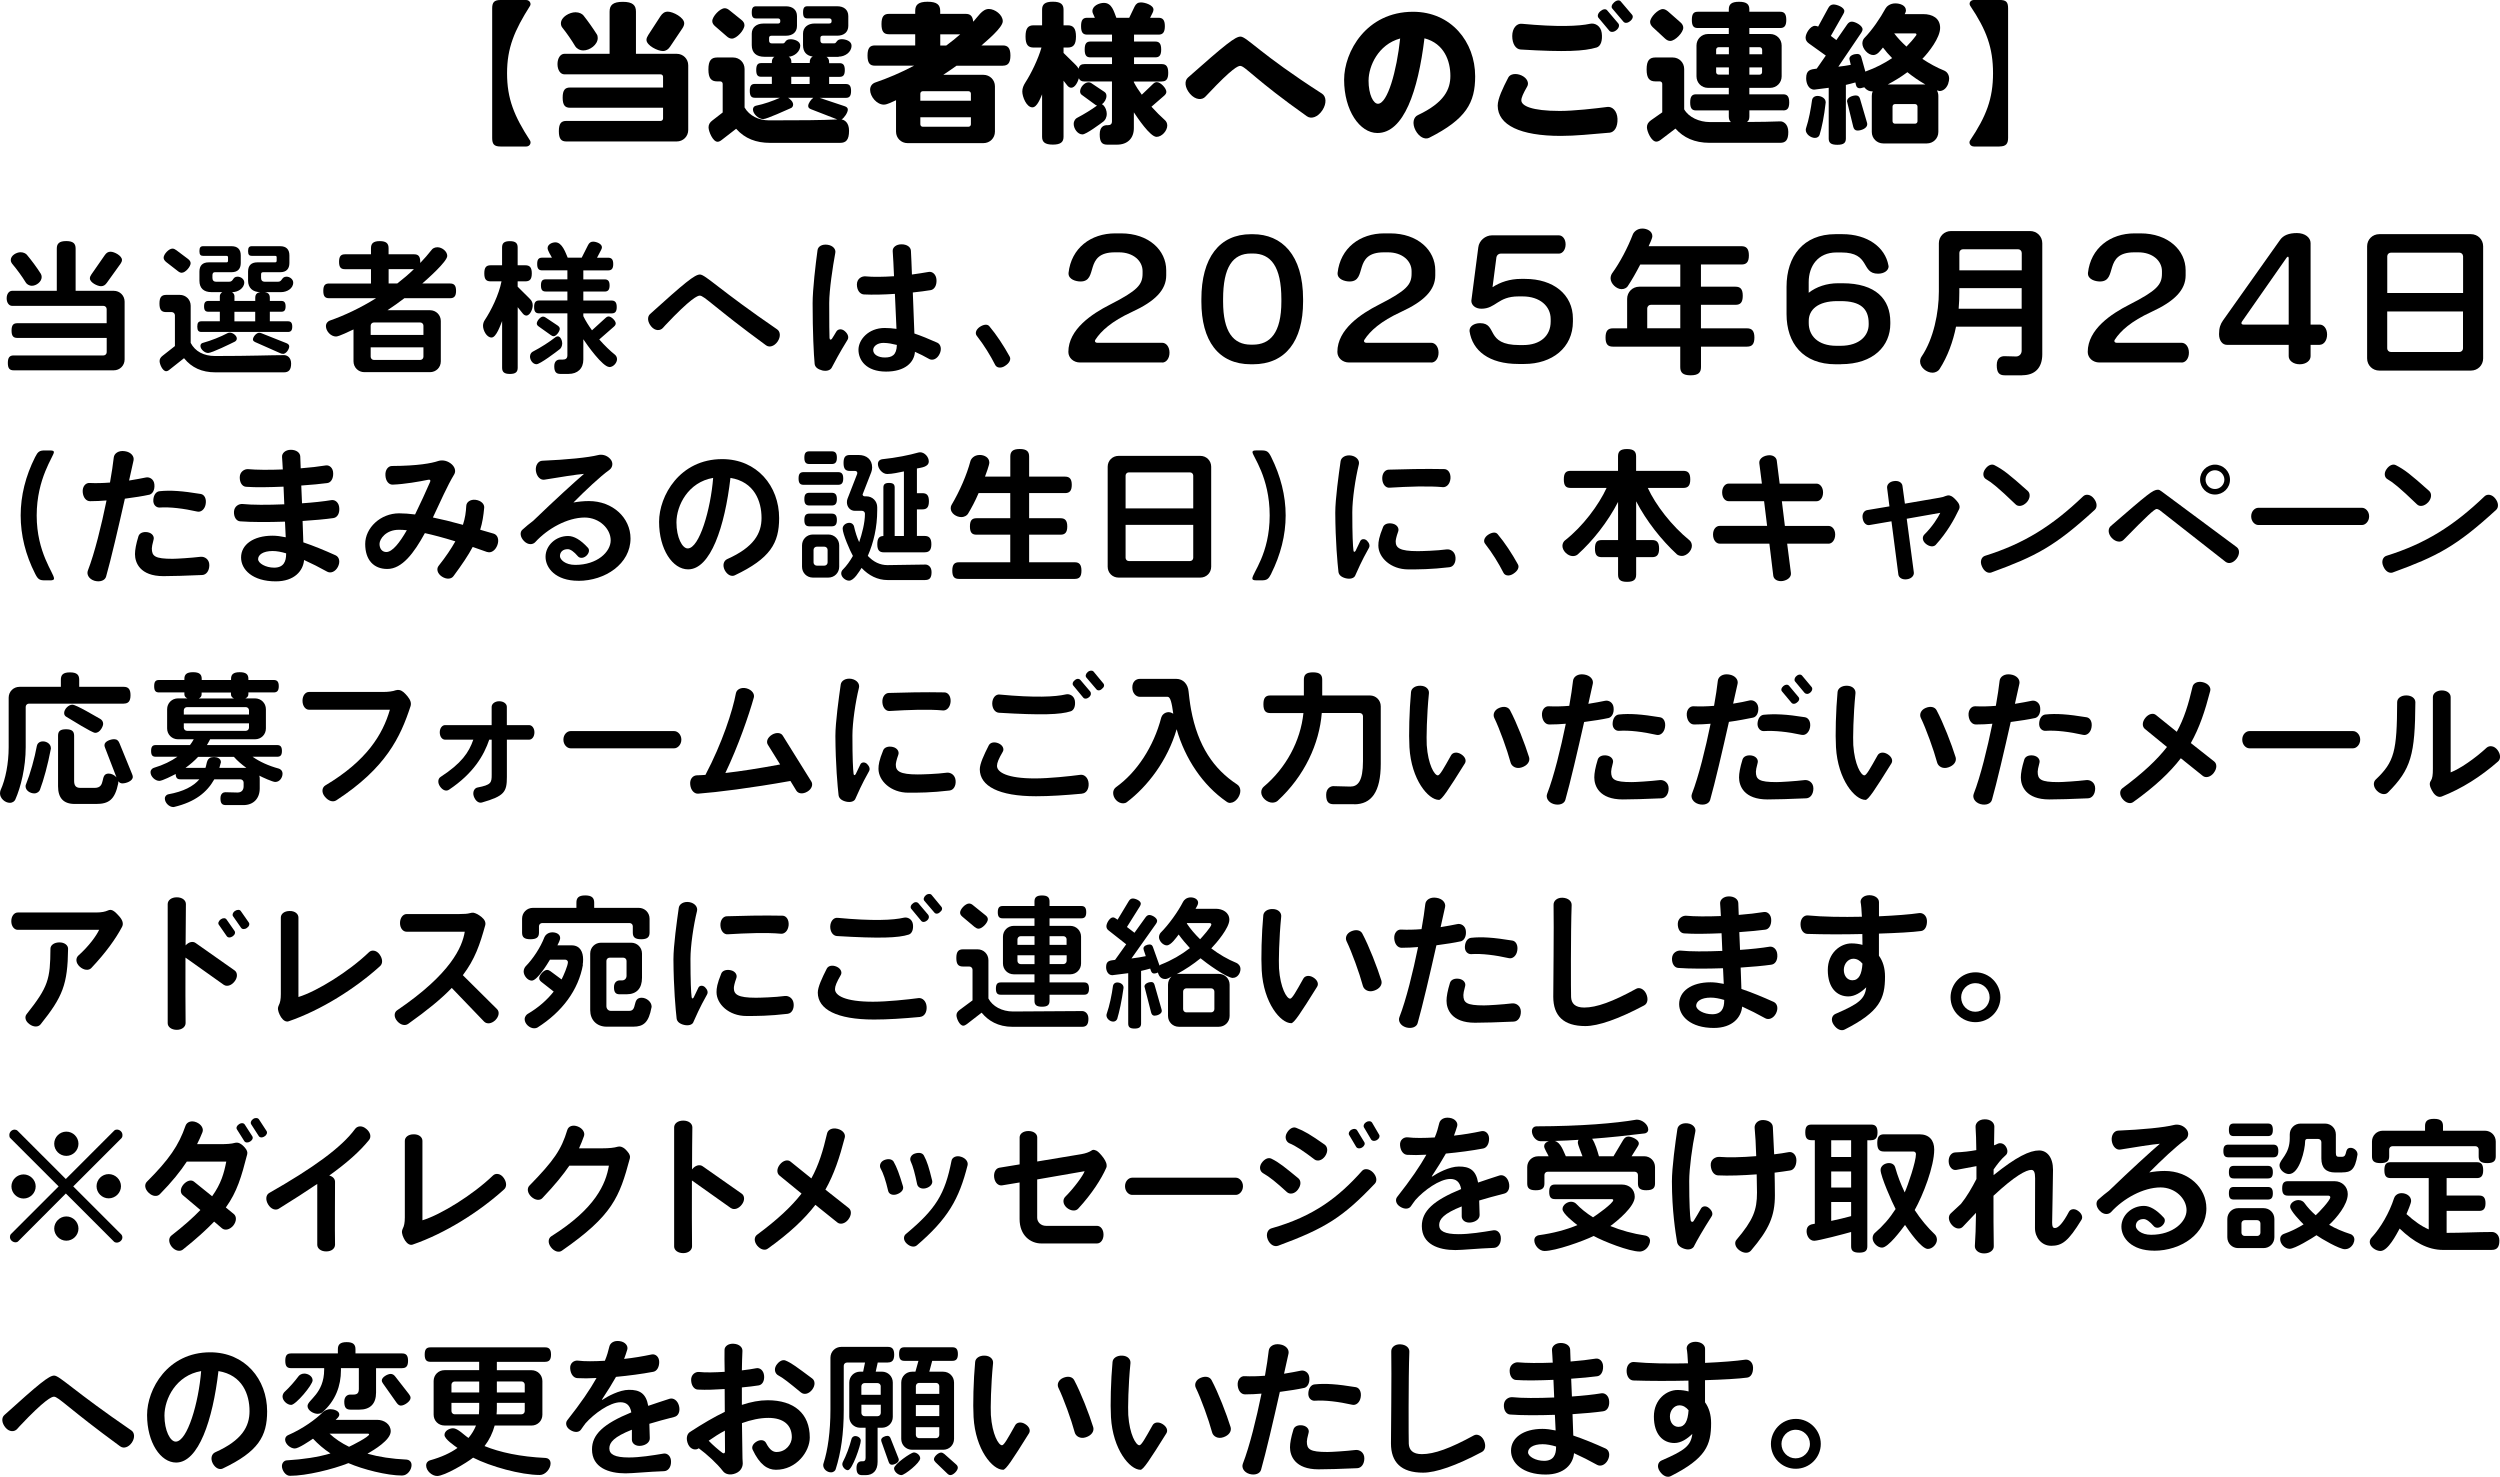 <svg viewBox="0 0 570.99 337.29" xmlns="http://www.w3.org/2000/svg"><path d="m120.11 33.46h-5.81c-1.47 0-1.89-.56-1.89-1.96v-29.58c0-1.33.42-1.92 1.89-1.92h5.85c.84 0 1.23.84.91 1.33-3.57 5.64-5.25 9.59-5.25 15.4s1.61 9.77 5.25 15.37c.31.52 0 1.37-.94 1.37z"/><path d="m154.55 32.31h-25.2c-1.15 0-1.71-.56-1.71-2.35s.56-2.34 1.71-2.34h21.53c.31 0 .56-.25.56-.56v-2.45h-21.25c-1.12 0-1.68-.56-1.68-2.31s.56-2.31 1.68-2.31h21.25v-2.45c0-.32-.25-.56-.56-.56h-21.98c-.88 0-1.57-.95-1.57-2.34s.7-2.35 1.57-2.35h10.33v-9.63c0-1.47.74-2.24 3.01-2.24s3.01.77 3.01 2.24v9.63h9.31c1.47 0 2.63 1.16 2.63 2.63v14.77c0 1.47-1.16 2.62-2.63 2.62zm-21.32-20.79c-.91 0-1.58-.53-1.82-.91-.88-1.47-1.89-2.94-2.98-4.31-.18-.21-.32-.56-.32-.95 0-1.5 2-2.55 3.33-2.55.88 0 1.54.38 1.82.73 1.05 1.33 2.14 2.87 3.05 4.31.14.21.21.49.21.84 0 1.54-1.82 2.84-3.29 2.84zm22.62-5.04-2.8 4.17c-.42.63-.95 1.01-1.65 1.01-1.15 0-3.75-1.26-3.75-2.56 0-.35.17-.73.42-1.12l2.77-4.27c.45-.67.94-1.05 1.68-1.05 1.19 0 3.75 1.33 3.75 2.66 0 .35-.14.74-.42 1.16z"/><path d="m191.5 12.99h-2.73c.42.25.6.67.6 1.23v.21h2.42c.77 0 1.16.42 1.16 1.58s-.39 1.54-1.16 1.54h-2.42v1.64h3.85c.77 0 1.16.42 1.16 1.58s-.38 1.58-1.16 1.58h-6.02l5.67 1.89c.49.17.77.38.77.8 0 .67-.84 1.93-1.44 2.24.74.11 1.72.77 1.72 2.59 0 2.1-.7 2.76-2.06 2.76h-15.96c-3.22 0-5.78-.98-7.77-3.22l-3.29 2.55c-.35.28-.67.42-.95.42-1.08 0-2.06-2.38-2.06-3.29 0-.67.31-1.16.88-1.58l2.35-1.82v-6.54c0-.32-.25-.56-.56-.56h-.7c-1.33 0-2-.67-2-2.73s.67-2.73 2-2.73h3.64c1.47 0 2.62 1.16 2.62 2.63v8.79c1.09 1.89 3.22 2.94 5.6 2.94 7.28 0 11.97-.03 15.58-.21l-6.02-2.34c-.42-.17-.63-.38-.63-.74 0-.63.67-1.5 1.15-1.86h-5.74c.52.32 1.15.91 1.15 1.54 0 .42-.25.7-.49.8-.88.38-5.53 2.52-6.34 2.52-1.05 0-2.35-1.16-2.35-2.21 0-.49.35-.77.67-.84 1.86-.38 3.85-1.08 5.5-1.82h-5.74c-.77 0-1.15-.38-1.15-1.58s.38-1.58 1.15-1.58h3.89v-1.64h-2.45c-.77 0-1.12-.38-1.12-1.54s.35-1.58 1.12-1.58h2.45v-.21c0-.56.17-.98.59-1.23h-2.27c-1.86 0-2.91-.91-2.91-2.66v-2.62c0-1.47 1.15-2.31 2.62-2.31h3.33c.32 0 .56-.14.56-.46v-.25c0-.31-.25-.46-.56-.46h-4.97c-.67 0-.98-.31-.98-1.37s.31-1.4.98-1.4h6.83c1.47 0 2.52.77 2.52 2.24v2.24c0 1.47-1.05 2.24-2.52 2.24h-3.29c-.31 0-.56.14-.56.45v.67c0 .39.21.63.6.63h2.59c.6 0 .38-.95 1.72-.95.84 0 2.21.42 2.21 1.47 0 1.37-1.37 2.45-2.63 2.52.42.25.6.63.6 1.23v.21h4.2v-.21c0-.6.21-1.02.67-1.26-1.44-.21-2.21-1.08-2.21-2.62v-2.62c0-1.47 1.16-2.31 2.63-2.31h3.33c.31 0 .56-.14.56-.46v-.25c0-.31-.25-.46-.56-.46h-4.97c-.67 0-.98-.31-.98-1.37s.31-1.4.98-1.4h6.83c1.47 0 2.52.77 2.52 2.24v2.24c0 1.47-1.05 2.24-2.52 2.24h-3.29c-.31 0-.56.14-.56.45v.67c0 .39.21.63.6.63h2.56c.63 0 .42-.95 1.71-.95.88 0 2.24.42 2.24 1.47 0 1.54-1.54 2.52-2.94 2.52zm-24.33-4.17c-.42 0-.81-.18-1.19-.53l-2.63-2.28c-.42-.35-.67-.74-.67-1.19 0-1.05 1.75-2.94 2.84-2.94.38 0 .73.17 1.12.49l2.66 2.14c.49.38.73.77.73 1.26 0 1.08-1.75 3.05-2.87 3.05zm17.75 8.72h-4.2v1.64h4.2z"/><path d="m229.06 15.02h-10.61c-1.02.74-2 1.4-3.01 2.07h9.17c1.47 0 2.63 1.16 2.63 2.62v10.36c0 1.47-1.16 2.62-2.63 2.62h-17.33c-1.47 0-2.63-1.16-2.63-2.62v-7.18c-.7.31-2 1.01-2.77 1.01-1.61 0-3.15-1.82-3.15-3.4 0-.91.6-1.43 1.05-1.61 2.98-1.02 6.02-2.31 9-3.89h-8.96c-1.12 0-1.68-.56-1.68-2.31s.56-2.31 1.68-2.31h9.21v-2.56h-6.02c-1.12 0-1.68-.56-1.68-2.31s.56-2.34 1.68-2.34h6.02v-.67c0-1.4.7-2.1 2.84-2.1s2.87.7 2.87 2.1v.67h5.85c.98 0 1.58.46 1.68 1.79 1.02-1.02 2.03-2.91 3.57-2.91 1.4 0 3.19 1.33 3.19 2.8s-3.78 4.55-4.87 5.53h4.9c1.12 0 1.72.59 1.72 2.31s-.6 2.31-1.72 2.31zm-7.31 6.37c0-.32-.25-.56-.56-.56h-10.43c-.31 0-.56.25-.56.56v1.61h11.55zm0 5.39h-11.55v1.61c0 .32.25.56.56.56h10.43c.31 0 .56-.25.56-.56zm-7-18.94v2.56h1.37c1.12-.81 2.17-1.68 3.19-2.56h-4.55z"/><path d="m265.3 18.62h-6.34v.14c.49.95 1.12 1.93 1.82 2.87l2.56-2.45c.28-.28.56-.42.88-.42.84 0 2.17 1.37 2.17 2.21 0 .32-.18.6-.49.88l-2.91 2.52c1.05 1.16 2.1 2.21 3.08 3.08.28.24.53.67.53 1.22 0 1.19-1.23 2.59-2.45 2.59-1.47 0-4.41-4.45-5.18-5.6v3.6c0 2.35-1.47 3.78-3.85 3.78h-2.24c-1.16 0-1.71-.56-1.71-2.35s.98-2.1 1.68-2.1h.21c.56 0 .91-.24.91-.88v-9.1h-6.3c-.63 0-1.05-.21-1.26-.74-.21.77-.84 2.17-1.75 2.17-.32 0-.63-.18-.91-.53l-.84-1.08v12.81c0 1.19-.63 1.79-2.45 1.79s-2.45-.6-2.45-1.79v-9.7c-.35.8-1.12 2.98-2.21 2.98-1.37 0-2.31-2.45-2.31-3.61 0-.77.28-1.4.7-2.07 1.3-2 2.94-5.36 3.68-7.98h-1.79c-1.26 0-1.85-.63-1.85-2.52s.59-2.56 1.85-2.56h1.93v-3.57c0-1.19.6-1.82 2.45-1.82s2.45.63 2.45 1.82v3.57h.95c1.26 0 1.89.67 1.89 2.56s-.63 2.52-1.89 2.52h-.95v1.23l2.84 2.8c.25.24.42.52.6.8.17-.77.59-1.05 1.33-1.05h6.3v-1.54h-4.94c-.88 0-1.3-.42-1.3-1.79s.42-1.82 1.3-1.82h4.94v-1.58h-5.67c-.94 0-1.4-.46-1.4-1.93s.46-1.92 1.4-1.92h1.75l-.42-.95c-.07-.14-.14-.35-.14-.56 0-1.22 1.54-1.89 2.63-1.89 1.85 0 2.28 2 2.84 3.4h2.94l1.23-2.56c.31-.63.73-.95 1.44-.95.91 0 2.87.6 2.87 1.65 0 .21-.07.46-.21.74l-.56 1.12h1.93c.94 0 1.44.49 1.44 1.92s-.49 1.93-1.44 1.93h-5.6v1.58h4.87c.88 0 1.33.46 1.33 1.82s-.45 1.79-1.33 1.79h-4.87v1.54h6.34c.98 0 1.47.52 1.47 2s-.49 1.96-1.47 1.96zm-13.2 9.07c-.84.63-4.03 3.01-4.87 3.01-1.12 0-2-1.33-2-2.38 0-.77.46-1.26.77-1.4 1.68-.88 3.36-1.93 4.55-2.8-.1-.03-.25-.1-.35-.17l-3.12-2.28c-.25-.17-.39-.46-.39-.8 0-.91.98-2.07 1.93-2.07.21 0 .39.04.56.14l3.08 2.06c.31.21.45.53.45.91 0 .7-.45 1.51-1.05 1.89.31.14.63.46.91 1.12.14.38.21.77.21 1.08 0 .84-.39 1.47-.7 1.68z"/><path d="m298.51 26.57c-11.97-8.47-14.14-11.52-15.26-11.52-.49 0-1.82.53-7.25 6.3-.21.21-.42.46-.67.7-.77.88-2.31.8-3.54-.63-1.19-1.4-1.33-2.94-.46-3.71 8.54-7.56 10.82-9.38 12.01-9.35 1.44.04 4.41 3.92 18.59 13.02.98.63 1.12 2.21.11 3.78-1.05 1.61-2.56 2.1-3.54 1.4z"/><path d="m326.43 31.47c-1.01.49-2.31-.18-3.12-1.68-.84-1.61-.49-3.04.53-3.5 6.09-2.87 7.42-5.92 7.42-8.96 0-3.36-1.37-7.39-5.92-8.58-1.47 12.08-4.73 21.63-10.75 21.63-4.03 0-7.6-5.15-7.6-12.18 0-6.34 5.04-15.51 15.75-15.51 8.68 0 14.18 6.86 14.18 14.74 0 6.02-2.03 9.77-10.5 14.04zm-13.86-13.13c0 3.33 1.12 5.36 2.14 5.36 2.21 0 4.3-7.53 5.08-14.91-5.04 1.37-7.21 6.37-7.21 9.56z"/><path d="m367.55 30.31c-4.13.35-7.74.73-11.06.73-9.31 0-14.39-2.48-14.42-6.9 0-1.61 1.19-4.06 2.42-6.44.42-.8 1.68-1.05 2.98-.49 1.33.6 1.82 1.75 1.33 2.56-.91 1.58-1.33 2.52-1.33 3.15 0 1.22 2.27 2.42 8.79 2.42 3.19 0 8.12-.56 10.82-.91 1.16-.17 2.28.91 2.35 2.7.07 1.89-.7 3.08-1.86 3.19zm-2.91-19.46c-2.8.84-7.11 1.08-17.33.46-1.12-.07-1.92-1.3-1.92-3.08s1.01-2.91 2.17-2.8c8.23.77 13.02.56 15.61 0 1.09-.25 2.45.46 2.66 2.1.21 1.68-.18 3.01-1.19 3.33zm4.52-3.95c-.6.49-1.26.49-1.58.14l-2.52-3.01c-.25-.38-.14-.95.46-1.47.56-.49 1.23-.6 1.54-.21l2.56 3.01c.31.38.17 1.05-.46 1.54zm3.18-2.1c-.56.49-1.19.56-1.54.17l-2.55-3.01c-.32-.35-.14-.94.42-1.43.59-.53 1.22-.56 1.5-.21l2.56 3.01c.35.39.21.98-.38 1.47z"/><path d="m407.29 25.2h-7.74v1.36c0 .6-.14 1.02-.53 1.3 3.12 0 5.46-.07 7.56-.14.63-.04 1.86.53 1.86 2.42s-.63 2.48-1.86 2.48h-16.14c-3.39 0-5.95-1.19-7.77-3.25l-3.4 2.59c-.35.25-.67.39-.98.39-1.12 0-2.14-2.31-2.14-3.29 0-.67.32-1.15.91-1.58l2.59-1.82v-6.51c0-.32-.25-.56-.56-.56h-1.01c-1.33 0-2-.67-2-2.73s.67-2.73 2-2.73h3.96c1.47 0 2.62 1.16 2.62 2.63v9.21c1.02 1.82 3.47 2.91 5.85 2.91h4.83c-.35-.28-.49-.7-.49-1.3v-1.36h-7.49c-.91 0-1.33-.46-1.33-1.82s.42-1.86 1.33-1.86h7.49v-1.47h-4.76c-1.47 0-2.62-1.16-2.62-2.63v-7.04c0-1.47 1.16-2.63 2.62-2.63h4.76v-1.37h-7.11c-.91 0-1.33-.45-1.33-1.85s.42-1.86 1.33-1.86h7.11v-.53c0-1.15.56-1.75 2.34-1.75s2.35.6 2.35 1.75v.53h7.07c.91 0 1.37.49 1.37 1.86s-.46 1.85-1.37 1.85h-7.07v1.37h4.76c1.47 0 2.62 1.16 2.62 2.63v7.04c0 1.47-1.16 2.63-2.62 2.63h-4.76v1.47h7.74c.91 0 1.37.49 1.37 1.86s-.46 1.82-1.37 1.82zm-25.83-15.85c-.42 0-.81-.21-1.19-.56l-2.8-2.59c-.38-.38-.59-.77-.59-1.19 0-1.08 1.82-2.94 2.91-2.94.38 0 .77.21 1.16.52l2.83 2.49c.46.39.67.81.67 1.26 0 1.08-1.85 3.01-2.97 3.01zm13.41 1.43h-2.35c-.31 0-.56.25-.56.56v1.05h2.91zm0 4.62h-2.91v1.08c0 .32.25.56.56.56h2.35v-1.65zm7.59-4.06c0-.31-.25-.56-.56-.56h-2.34v1.61h2.91v-1.05zm0 4.06h-2.91v1.65h2.34c.32 0 .56-.25.56-.56v-1.08z"/><path d="m444.98 19.08c-.49 1.33-1.37 1.71-2 1.71l-.59-.14c.21.38.32.8.32 1.26v8.23c0 1.47-1.16 2.62-2.63 2.62h-9.94c-1.47 0-2.63-1.16-2.63-2.62v-8.23c0-.38.07-.73.21-1.05h-.21c-.52 0-1.15-.21-1.68-.91-.32 0-.67.21-1.05.21-.49 0-.77-.25-.88-.74l-.14-.59c-.7.21-1.44.38-2.17.56v12.25c0 .98-.49 1.43-1.96 1.43s-1.96-.46-1.96-1.43v-11.59l-3.29.42c-1.33 0-1.86-1.47-1.86-2.59 0-1.92.98-2.03 2.42-2.21l2.07-2.98-3.85-2.76c-.49-.35-.77-.77-.77-1.33 0-.98 1.08-2.7 2.13-2.7.25 0 .49.07.74.17l2.31-4.24c.28-.53.67-.81 1.22-.81.74 0 2.45.63 2.45 1.51 0 .21-.1.46-.25.7l-2.83 4.97 1.26.95 2.45-3.54c.28-.42.63-.67 1.08-.67.77 0 2.45.88 2.45 1.75 0 .25-.11.49-.28.77l-5.25 7.77c1.02-.11 1.96-.25 2.84-.42l-.32-1.37c0-.8 1.12-1.12 1.79-1.12.56 0 .81.28.95.77l.91 3.26c.07-.04.14-.07.17-.07 2.14-.77 4.13-1.79 5.95-3.01-.77-.77-1.47-1.58-2.1-2.42-.56.67-1.23 1.72-2.21 1.72-1.23 0-2.49-1.47-2.49-2.66 0-.53.21-.95.42-1.19 1.79-1.82 3.68-4.59 4.87-6.79.25-.46 1.02-1.16 2.24-1.16 1.02 0 2.42.42 2.42 1.61 0 .28-.14.6-.28.84h4.24c2.07 0 3.85.91 3.85 3.15s-2.59 5.57-4.06 7.07c1.58 1.05 3.29 2 5.04 2.7.42.17 1.08.77 1.08 1.82 0 .31-.07.7-.21 1.08zm-29.4 11.72c-.11.35-.46.7-1.05.7-.94 0-2.1-.84-2.1-1.82 0-.18.04-.32.07-.42.63-1.85 1.12-4.55 1.37-6.44.07-.38.42-.91 1.26-.91s1.85.53 1.85 1.44v.07c-.35 3.15-.88 5.71-1.4 7.39zm8.68-.98c-.56 0-.84-.32-.98-.84l-1.43-5.85c0-.88 1.26-1.33 2.03-1.33.52 0 .8.28.94.77l1.58 5.39c.04.14.07.28.07.42 0 .95-1.4 1.44-2.21 1.44zm11.38-13.33c-1.37 1.02-2.83 1.93-4.48 2.8h8.58c-1.47-.84-2.84-1.79-4.1-2.8zm2.31 7.84c0-.31-.25-.56-.56-.56h-4.58c-.32 0-.56.25-.56.56v3.36c0 .32.25.56.56.56h4.58c.32 0 .56-.25.56-.56zm-.56-16.7h-4.76c.77 1.01 1.71 2.03 2.8 3.01.8-.81 1.54-1.65 2.21-2.56.07-.07.07-.14.07-.21 0-.14-.11-.25-.32-.25z"/><path d="m456.67 33.46h-5.81c-.88 0-1.26-.84-.91-1.37 3.71-5.53 5.25-9.56 5.25-15.37s-1.5-9.87-5.21-15.4c-.35-.53-.04-1.33.91-1.33h5.78c1.54 0 1.96.49 1.96 1.92v29.58c0 1.33-.46 1.96-1.96 1.96z"/><path d="m25.98 84.58h-22.84c-.92 0-1.35-.4-1.35-1.68s.43-1.72 1.35-1.72h20.5c.4 0 .73-.33.73-.73v-3.27h-20.41c-.89 0-1.32-.4-1.32-1.68s.43-1.68 1.32-1.68h20.4v-3.23c0-.4-.33-.73-.73-.73h-20.86c-.69 0-1.25-.69-1.25-1.72s.56-1.72 1.25-1.72h10.2v-9.64c0-1.12.53-1.72 2.15-1.72s2.15.59 2.15 1.72v9.64h8.71c1.39 0 2.48 1.09 2.48 2.48v13.2c0 1.39-1.09 2.48-2.48 2.48zm-18.69-19.31c-.69 0-1.22-.43-1.39-.73-.92-1.49-1.98-2.94-3.14-4.32-.13-.17-.3-.46-.3-.83 0-1.06 1.32-1.78 2.24-1.78.66 0 1.19.3 1.42.56 1.12 1.35 2.24 2.84 3.2 4.36.1.17.2.43.2.73 0 1.09-1.22 2.01-2.24 2.01zm20.2-4.98-3.1 4.32c-.36.5-.76.76-1.32.76-.82 0-2.54-.86-2.54-1.78 0-.3.1-.56.33-.89l3.07-4.42c.36-.53.76-.79 1.32-.79.86 0 2.61.92 2.61 1.88 0 .3-.13.59-.36.92z"/><path d="m64.83 85.04h-15.64c-3.07 0-5.41-1.06-7.16-3.23l-3.3 2.61c-.26.23-.53.36-.79.36-.79 0-1.49-1.58-1.49-2.31 0-.5.23-.86.69-1.22l2.81-2.21v-7.03c0-.4-.33-.73-.73-.73h-1.25c-1.06 0-1.55-.46-1.55-1.95s.5-1.98 1.55-1.98h3.1c1.39 0 2.48 1.09 2.48 2.48v8.48c1.02 1.95 2.97 3 5.58 3 8.22 0 12.64-.2 15.71-.2h.07c.59 0 1.58.46 1.58 1.92s-.56 2.01-1.65 2.01zm-23.31-22.74c-.3 0-.59-.13-.92-.4l-2.64-2.05c-.36-.3-.59-.63-.59-.99 0-.79 1.19-2.08 2.01-2.08.3 0 .59.13.89.36l2.64 1.98c.4.3.63.63.63.99 0 .79-1.19 2.18-2.01 2.18zm22.68 4.42h-3.73c.86.13 1.16.56 1.16 1.32v.69h2.61c.66 0 .99.33.99 1.25s-.33 1.22-.99 1.22h-2.61v2.18h4.13c.66 0 .99.33.99 1.22s-.33 1.22-.99 1.22h-19.74c-.66 0-.96-.3-.96-1.22s.3-1.22.96-1.22h4.19v-2.18h-2.61c-.66 0-.99-.3-.99-1.22s.33-1.25.99-1.25h2.61v-1.09c0-.36.2-.69.56-.92h-2.48c-1.75 0-2.74-.89-2.74-2.61v-2.08c0-1.39.73-2.11 2.11-2.11h4.06c.23 0 .36-.1.36-.36v-.76c0-.23-.07-.36-.36-.36h-5.31c-.59 0-.86-.26-.86-1.09s.26-1.12.86-1.12h6.47c1.39 0 2.11.73 2.11 2.11v1.72c0 1.39-.73 2.11-2.11 2.11h-3.83c-.4 0-.53.33-.53.73v.59c0 .53.3.86.83.86h2.97c1.09 0 .73-1.16 1.95-1.16.73 0 1.52.56 1.52 1.32 0 1.35-1.49 2.21-2.67 2.21h-.13c.36.23.56.56.56.92v1.09h4.75v-.69c0-.76.3-1.19 1.16-1.32h-.03c-1.72 0-2.77-.99-2.77-2.61v-2.08c0-1.39.73-2.11 2.11-2.11h4.06c.23 0 .36-.13.36-.36v-.76c0-.3-.1-.36-.36-.36h-5.31c-.59 0-.86-.26-.86-1.09s.26-1.12.86-1.12h6.47c1.39 0 2.11.73 2.11 2.11v1.72c0 1.39-.73 2.11-2.11 2.11h-3.83c-.4 0-.53.13-.53.53v.79c0 .53.3.86.83.86h3.04c1.02 0 .76-1.16 1.95-1.16.73 0 1.52.59 1.52 1.35 0 1.42-1.52 2.18-2.74 2.18zm-10.53 11.29c-.86.43-5.28 2.61-6.14 2.61-.76 0-1.75-.83-1.75-1.62 0-.43.3-.63.56-.69 1.91-.53 4.06-1.39 5.61-2.21.13-.07.33-.13.56-.13.63 0 1.58.66 1.58 1.35 0 .33-.23.59-.43.69zm4.62-6.8h-4.75v2.18h4.75zm6.34 9.6c-.2 0-.4-.03-.59-.13l-5.74-2.54c-.33-.17-.53-.33-.53-.59 0-.63.79-1.55 1.42-1.55.17 0 .33.03.5.1l5.74 2.28c.4.17.63.4.63.73 0 .66-.73 1.72-1.42 1.72z"/><path d="m102.82 68.11h-10.46c-1.29.99-2.57 1.88-3.86 2.74h9.7c1.39 0 2.48 1.09 2.48 2.47v9.21c0 1.39-1.09 2.47-2.48 2.47h-14.98c-1.39 0-2.48-1.09-2.48-2.47v-7.29c-.73.33-3.3 1.62-3.99 1.62-1.19 0-2.31-1.22-2.31-2.38 0-.69.5-1.12.86-1.25 3.33-1.16 7.03-2.9 10.59-5.12h-10.73c-.89 0-1.32-.4-1.32-1.68s.43-1.68 1.32-1.68h9.57v-3.27h-5.94c-.92 0-1.35-.4-1.35-1.68s.43-1.72 1.35-1.72h5.94v-1.39c0-1.06.5-1.62 2.01-1.62s2.01.56 2.01 1.62v1.39h5.84c.92 0 1.39.43 1.39 1.72v.26c.92-.96 1.81-1.98 2.61-3 .2-.3.69-.59 1.32-.59 1.02 0 2.24.92 2.24 1.98 0 1.29-4.62 5.35-5.71 6.3h6.37c.89 0 1.35.43 1.35 1.68s-.46 1.68-1.35 1.68zm-6.11 6.27c0-.4-.33-.73-.73-.73h-10.59c-.4 0-.73.33-.73.73v2.11h12.05zm0 4.95h-12.05v2.15c0 .4.33.73.73.73h10.59c.4 0 .73-.33.73-.73zm-7.95-17.86v3.27h1.98c1.32-1.02 2.61-2.11 3.8-3.27z"/><path d="m120.19 72.07c-.26 0-.56-.17-.79-.46l-1.16-1.45v13.83c0 .96-.46 1.42-1.78 1.42s-1.78-.46-1.78-1.42v-10.66c-.36.86-1.32 3.76-2.41 3.76-1.16 0-1.95-1.68-1.95-2.67 0-.46.13-.89.36-1.25 1.49-2.24 3.27-5.84 3.86-8.91h-2.48c-.99 0-1.45-.43-1.45-1.82s.46-1.85 1.45-1.85h2.61v-4.06c0-.96.43-1.45 1.78-1.45s1.78.5 1.78 1.45v4.06h1.75c.99 0 1.48.46 1.48 1.85s-.49 1.82-1.48 1.82h-1.75v1.22l2.81 2.8c.43.43.63.89.63 1.49 0 .76-.56 2.31-1.49 2.31zm7.69 7.65c-.86.69-4.55 3.47-5.35 3.47-.86 0-1.48-.99-1.48-1.75 0-.59.36-.99.63-1.12 1.91-.99 3.83-2.24 5.18-3.3.13-.1.33-.2.53-.2.66 0 1.02 1.02 1.02 1.58 0 .66-.3 1.16-.53 1.32zm11.29 4.1c-1.52 0-5.15-5.12-5.94-6.34v4.65c0 2.05-1.32 3.27-3.37 3.27h-1.88c-.92 0-1.39-.43-1.39-1.75 0-1.22.73-1.52 1.25-1.52h.69c.66 0 1.06-.26 1.06-.99v-9.57h-6.44c-.79 0-1.16-.36-1.16-1.45s.36-1.49 1.16-1.49h6.44v-2.05h-4.95c-.73 0-1.09-.33-1.09-1.39s.36-1.39 1.09-1.39h4.95v-2.05h-5.74c-.79 0-1.16-.36-1.16-1.45s.36-1.45 1.16-1.45h2.21c-.26-.5-.99-1.62-.99-2.18 0-.86 1.02-1.32 1.78-1.32 1.55 0 2.31 2.34 2.81 3.5h3.2l1.45-2.87c.26-.53.63-.79 1.16-.79.69 0 2.01.46 2.01 1.29 0 .17-.07.4-.2.63l-.92 1.75h2.51c.79 0 1.19.36 1.19 1.45s-.4 1.45-1.19 1.45h-5.64v2.05h4.88c.73 0 1.12.36 1.12 1.39s-.4 1.39-1.12 1.39h-4.88v2.05h6.44c.79 0 1.19.4 1.19 1.49s-.4 1.45-1.19 1.45h-6.44v.63c.53 1.09 1.22 2.18 1.98 3.23l3.07-2.8c.23-.23.5-.36.73-.36.63 0 1.62.99 1.62 1.58 0 .3-.17.53-.43.76l-3.33 2.91c1.22 1.39 2.48 2.61 3.6 3.5.2.17.46.53.46.99 0 .86-.86 1.82-1.75 1.82zm-12.71-7.03c-.23 0-.43-.1-.66-.26l-2.74-1.95c-.3-.2-.46-.43-.46-.69 0-.59.82-1.58 1.42-1.58.2 0 .4.07.63.23l2.67 1.78c.33.23.53.46.53.79 0 .56-.79 1.68-1.39 1.68z"/><path d="m174.96 78.87c-11.78-8.61-14.13-11.39-15.15-11.35-.46 0-2.01.56-7.86 6.77-.16.17-.33.36-.53.59-.59.69-1.78.76-2.67-.3s-.96-2.25-.26-2.87c7.82-7.06 10.2-9.04 11.39-9.01 1.25.03 4.52 3.56 17.59 12.51.76.5.89 1.68.13 2.8-.76 1.09-1.88 1.42-2.64.86z"/><path d="m189.96 83.98c-.33.59-1.16.86-2.15.63-1.02-.26-1.68-.76-1.75-1.52-.2-2.08-.46-7.2-.46-13.83 0-3.17.69-9.01 1.12-12.11.1-.86 1.02-1.42 2.28-1.25 1.25.17 1.95 1.02 1.78 1.85-.59 3.17-1.39 8.52-1.39 11.45 0 4.85.03 7.03.07 7.99.03.46.33.49.56.17.26-.43.66-1.02.99-1.62.33-.59 1.22-.76 1.95-.1.76.66.96 1.45.59 2.01-1.82 2.94-2.97 5.15-3.6 6.34zm22.28-1.98c-1.12-.63-2.21-1.19-3.27-1.65-.17 2.44-2.28 4.52-6.6 4.52-4.59 0-6.3-2.67-6.3-4.98s2.28-4.98 5.97-4.98c.89 0 1.78.07 2.71.2-.1-2.14-.23-5.05-.36-7.99-2.51.17-5.05.23-7.1.13-.89-.07-1.58-.96-1.58-2.28s1.12-1.95 2.01-1.85c1.62.17 3.96.13 6.47-.03-.1-2.31-.2-4.36-.3-5.71-.07-.86.76-1.58 2.01-1.58s2.11.63 2.15 1.49c.07 1.45.17 3.37.23 5.41 1.35-.17 2.64-.4 3.8-.59.86-.17 1.75.56 1.81 1.82.07 1.29-.5 2.21-1.35 2.34-1.16.2-2.54.36-4.06.53.13 3.4.26 6.86.36 9.37 1.55.53 3.27 1.22 5.25 2.11.76.36 1.06 1.45.5 2.57-.56 1.16-1.58 1.55-2.34 1.16zm-10.4-3.69c-1.65 0-2.41.92-2.41 1.62 0 1.09 1.22 1.72 2.64 1.72 1.62 0 2.71-.5 2.77-2.87-1.06-.26-2.05-.46-3-.46z"/><path d="m229.58 83.55c-.99.66-1.95.46-2.28-.2-1.09-2.15-2.54-4.52-4.22-6.67-.43-.56-.17-1.42.69-2.01.89-.59 1.75-.69 2.18-.17 1.65 1.95 3.33 4.52 4.65 6.93.36.63-.03 1.49-1.02 2.11z"/><path d="m265.44 82.79h-18.8c-1.44 0-2.63-1.04-2.63-2.41 0-5.18 5.44-8.73 9.44-10.77 6.4-3.26 7.51-4.59 7.51-7.14v-.55c0-2.33-2.11-4.29-5.4-4.29h-.93c-7.22 0-3.63 6.66-7.84 6.66-1.07 0-2.74-.48-2.74-1.81v-.15c.63-5.66 5.07-9.03 10.66-9.03h1.33c6.33 0 10.32 3.85 10.32 8.44v1.15c0 3.33-2.52 5.92-7.84 8.36-4.66 2.15-7.03 4.33-8.33 6.33-.07.11-.11.22-.11.3 0 .22.19.41.52.41h14.84c.89 0 1.67.89 1.67 2.26s-.78 2.26-1.67 2.26z"/><path d="m286.15 83.2h-.44c-7.47 0-11.32-5.4-11.32-14.32v-.55c0-9.44 4.11-14.84 11.32-14.84h.44c6.59 0 11.47 4.7 11.47 14.84v.55c0 9.03-4.03 14.32-11.47 14.32zm6.51-14.87c0-7.47-2.41-10.43-6.51-10.43h-.44c-4.14 0-6.36 3.07-6.36 10.43v.55c0 6.92 2.33 9.84 6.36 9.84h.44c3.96 0 6.51-2.7 6.51-9.84z"/><path d="m326.88 82.79h-18.8c-1.44 0-2.63-1.04-2.63-2.41 0-5.18 5.44-8.73 9.44-10.77 6.4-3.26 7.51-4.59 7.51-7.14v-.55c0-2.33-2.11-4.29-5.4-4.29h-.92c-7.22 0-3.63 6.66-7.84 6.66-1.07 0-2.74-.48-2.74-1.81v-.15c.63-5.66 5.07-9.03 10.66-9.03h1.33c6.33 0 10.32 3.85 10.32 8.44v1.15c0 3.33-2.52 5.92-7.84 8.36-4.66 2.15-7.03 4.33-8.33 6.33-.07.11-.11.22-.11.3 0 .22.19.41.52.41h14.84c.89 0 1.67.89 1.67 2.26s-.78 2.26-1.67 2.26z"/><path d="m348.14 83.13h-1.33c-6.77 0-10.51-3.07-11.17-7.47v-.18c0-.93 1-1.67 2.41-1.67 4.07 0 1.07 5 8.95 5h.92c3.81 0 6.25-2.04 6.25-5.37v-.56c0-2.96-2.48-5.18-6.4-5.18h-.96c-4.74 0-5.14 2.81-8.47 2.81-1.41 0-2.29-.85-2.29-1.81l1.59-12.21c.18-1.52 1.59-2.74 3.14-2.74h15.25c.85 0 1.55.85 1.55 2.07s-.7 2.11-1.55 2.11h-13.32c-.44 0-.85.37-.93.81l-.89 6.85c1.78-1.15 3.96-1.89 6.48-1.89h.96c6.44 0 10.92 3.55 10.92 9.07v.67c0 5.99-4.77 9.69-11.1 9.69z"/><path d="m399.01 79.17h-10.51v4.66c0 1.26-.59 1.89-2.37 1.89s-2.37-.63-2.37-1.89v-4.66h-15.39c-1.11 0-1.67-.52-1.67-2.07s.55-2.11 1.67-2.11h3.26v-6.73c0-1.55 1.22-2.78 2.78-2.78h9.36v-5.07h-9.14c-.96 1.85-1.92 3.55-2.89 5-.22.3-.7.63-1.37.63-1.18 0-2.52-1.26-2.52-2.48 0-.48.19-.89.33-1.11 1.81-2.48 3.59-5.88 4.74-8.88.19-.52.92-1.37 2.18-1.37 1.04 0 2.29.56 2.29 1.74 0 .52-.63 1.78-.85 2.29h21.2c1.11 0 1.7.55 1.7 2.11s-.59 2.07-1.7 2.07h-9.25v5.07h7.88c1.11 0 1.67.52 1.67 2.07s-.55 2.07-1.67 2.07h-7.88v5.37h10.51c1.11 0 1.7.55 1.7 2.11s-.59 2.07-1.7 2.07zm-15.25-9.55h-6.73c-.44 0-.81.37-.81.81v4.55h7.55v-5.37z"/><path d="m420.47 83.2h-1.18c-7.51 0-11.25-4.81-11.25-11.47v-6.22c0-6.99 3.85-12.03 11.17-12.03h1.59c5.74 0 9.77 3 10.51 7.14 0 .07.04.15.04.22 0 .92-1 1.67-2.41 1.67-4 0-1.63-4.85-8.4-4.85h-1.11c-4.22 0-6.33 3.11-6.33 6.77v2.44c1.74-1.37 4.11-2.18 6.73-2.18h.96c7.7 0 10.95 3.7 10.95 8.84v.44c0 4.96-3.77 9.21-11.29 9.21zm6.33-9.36c0-3.33-1.85-5.07-6.4-5.07h-.74c-4.55 0-6.55 2.04-6.55 4.51v.52c0 2.85 2.07 5.18 6.33 5.18h.92c4.48 0 6.44-2.44 6.44-4.85v-.3z"/><path d="m461.9 85.72h-4c-1.26 0-1.85-.55-1.85-2.33s1.11-2.04 1.74-2.04c.89 0 1.78.07 2.66.07.7 0 1.29-.52 1.29-1.33v-5.48h-14.99c-.7 3.44-1.89 6.77-3.77 9.7-.22.37-.81.81-1.63.81-1.29 0-2.81-1.18-2.81-2.55 0-.44.15-.85.33-1.11 2.77-4.07 3.96-10.1 3.96-14.88v-11.03c0-1.55 1.22-2.78 2.78-2.78h18.06c1.55 0 2.78 1.22 2.78 2.78v25.38c0 3.07-1.67 4.77-4.55 4.77zm-.15-19.91h-14.25v1c0 1.22-.04 2.44-.15 3.7h14.39v-4.7zm0-8.07c0-.44-.37-.81-.81-.81h-12.62c-.44 0-.81.37-.81.81v4h14.25v-4z"/><path d="m498.26 82.79h-18.8c-1.44 0-2.63-1.04-2.63-2.41 0-5.18 5.44-8.73 9.44-10.77 6.4-3.26 7.51-4.59 7.51-7.14v-.55c0-2.33-2.11-4.29-5.4-4.29h-.92c-7.22 0-3.63 6.66-7.84 6.66-1.07 0-2.74-.48-2.74-1.81v-.15c.63-5.66 5.07-9.03 10.66-9.03h1.33c6.33 0 10.32 3.85 10.32 8.44v1.15c0 3.33-2.52 5.92-7.84 8.36-4.66 2.15-7.03 4.33-8.33 6.33-.07.11-.11.22-.11.3 0 .22.19.41.52.41h14.84c.89 0 1.67.89 1.67 2.26s-.78 2.26-1.67 2.26z"/><path d="m529.8 78.76h-2.07v2.59c0 1-1 1.85-2.48 1.85s-2.52-.85-2.52-1.85v-2.59h-14.13c-1 0-1.78-.96-1.78-2.44s.33-2.29.89-3.11l13.06-18.43c.74-1.04 2-1.55 3.85-1.55s3.11 1.04 3.11 2.29v18.61h2.07c.93 0 1.7.92 1.7 2.29s-.78 2.33-1.7 2.33zm-7.07-19.76c0-.26-.07-.37-.18-.37-.07 0-.19.07-.3.22l-10.21 14.62c-.07.11-.11.22-.11.33 0 .18.15.33.44.33h10.36z"/><path d="m564.36 84.64h-20.94c-1.55 0-2.78-1.22-2.78-2.78v-25.61c0-1.55 1.22-2.77 2.78-2.77h20.94c1.55 0 2.78 1.22 2.78 2.77v25.61c0 1.55-1.22 2.78-2.78 2.78zm-1.81-26.12c0-.44-.37-.81-.81-.81h-15.69c-.44 0-.81.37-.81.81v8.4h17.32v-8.4zm0 12.62h-17.32v8.44c0 .44.37.81.81.81h15.69c.44 0 .81-.37.81-.81v-8.44z"/><path d="m11.39 132.55h-1.16c-1.22 0-1.58-.26-2.21-1.52-2.18-4.29-3.3-8.78-3.3-13.3s1.12-9.01 3.3-13.33c.63-1.25.99-1.52 2.21-1.52h1.16c.76 0 .92.13.92.4 0 .89-3.93 5.94-3.93 14.46s3.96 13.17 3.96 14.39c0 .26-.17.43-.96.43z"/><path d="m34 113.01c-1.35.3-3.23.59-5.48.89-1.45 6.47-3.2 13.96-4.29 17.79-.23.86-1.35 1.32-2.64.96-1.32-.4-1.85-1.48-1.52-2.34 1.55-3.99 3.1-10.33 4.26-16.01-1.19.1-2.44.17-3.76.17-.89 0-1.58-.83-1.68-2.08-.1-1.29.69-2.15 1.58-2.08 1.45.07 3.04.03 4.65-.1.4-2.21.69-4.22.86-5.71.1-.96 1.12-1.68 2.54-1.45 1.42.2 2.18 1.19 1.98 2.11-.3 1.25-.63 2.8-1.02 4.59 1.48-.23 2.84-.5 3.8-.69.83-.2 1.88.36 1.98 1.58.13 1.29-.43 2.21-1.25 2.38zm12.21 18.32c-3.86.16-6.63.26-8.88.26-5.38 0-6.5-3.1-6.5-5.02 0-.96.23-2.28.79-4.09.23-.73 1.06-1.09 2.11-.92 1.06.2 1.55.99 1.35 1.68-.3 1.06-.4 1.75-.4 2.01 0 1.78.69 2.38 4.72 2.38.89 0 4.22-.2 6.4-.46.89-.1 2.01.53 2.01 1.91 0 1.29-.69 2.21-1.62 2.25zm-1.16-14.49c-3.07-.69-6.21-1.09-8.61-.92-.76.03-1.52-.63-1.42-1.78.07-1.12.66-1.88 1.42-1.95 2.48-.26 5.12-.07 9.41.63.83.13 1.35 1.09 1.12 2.34-.2 1.19-1.09 1.88-1.91 1.68z"/><path d="m76.14 118.33c-1.85.26-4.36.49-7.03.66.07 1.82.13 3.5.17 4.88 2.34.79 4.85 1.82 7.39 2.97.83.4 1.09 1.49.5 2.64-.59 1.12-1.65 1.52-2.44 1.09-1.72-.96-3.53-1.88-5.28-2.67-.2 2.44-2.18 4.88-6.47 4.88-5.28 0-7.92-2.67-7.92-5.45 0-2.94 2.81-4.98 7.2-4.98.89 0 1.88.13 3 .36-.07-1.06-.1-2.25-.17-3.57-3.83.13-7.62.13-10.26-.07-.83-.07-1.45-.96-1.39-2.21.07-1.25 1.12-1.81 1.95-1.75 2.15.23 5.74.23 9.54.07-.07-1.35-.1-2.74-.17-4.03-3.17.13-6.34.2-8.58.03-.86-.07-1.45-.96-1.42-2.21s1.09-1.88 1.91-1.82c1.82.17 4.79.2 7.92.07-.07-1.12-.1-2.08-.17-2.84-.07-.86.76-1.65 2.01-1.65s2.11.66 2.15 1.52c.03.79.07 1.72.1 2.71 2.15-.17 4.16-.4 5.74-.66.83-.13 1.68.59 1.68 1.82.03 1.22-.53 2.11-1.35 2.21-1.49.2-3.6.4-5.94.56.07 1.32.1 2.71.17 4.06 2.51-.17 4.92-.43 6.73-.73.86-.13 1.72.59 1.78 1.82.1 1.29-.5 2.18-1.35 2.28zm-10.79 8.05c-1.09-.33-2.15-.53-3.07-.53-2.24 0-3.33.89-3.33 1.85s1.75 1.95 3.66 1.95c2.18 0 2.74-1.42 2.74-3.1z"/><path d="m111.26 126.08c-1.16-.4-2.24-.79-3.3-1.16-.99 1.88-2.41 3.99-4.39 6.67-.49.69-1.58.79-2.64.1s-1.29-1.78-.76-2.44c1.68-2.11 2.9-3.96 3.83-5.61-2.77-.86-5.05-1.45-6.96-1.88-2.48 4.55-5.21 8.19-8.58 8.19-3.1 0-5.05-2.05-5.05-5.71s3.47-7 7.76-7c1.12 0 2.31.1 3.63.26 1.25-2.54 2.48-5.25 3.43-7.43.17-.36 0-.59-.4-.5-2.08.43-5.45 1.02-8.15 1.12-.86.03-1.58-.79-1.65-2.08-.1-1.29.63-2.18 1.49-2.18 5.94-.03 9.04-.63 10.5-1.12.79-.26 1.85-.23 2.87.5s1.29 1.78.86 2.51c-1.62 2.67-3.2 6.34-4.88 9.87 1.98.4 4.26.96 6.86 1.68.5-1.52.69-2.9.76-4.32.03-.86.92-1.55 2.15-1.39 1.25.17 2.01.96 1.95 1.78-.17 1.82-.4 3.4-.92 5.05.99.3 2.01.59 3.07.89.89.26 1.32 1.35.86 2.61-.46 1.25-1.45 1.88-2.31 1.58zm-20.16-5.08c-2.97 0-4.42 2.11-4.42 3.23s.63 1.85 1.55 1.85c1.39 0 3.04-2.11 4.69-4.98-.63-.07-1.25-.1-1.82-.1z"/><path d="m132.09 132.65c-5.21 0-7.49-2.94-7.49-5.48s2.28-4.75 5.15-4.75c1.32 0 2.84.83 4.55 2.71.4.46.26 1.25-.43 1.85-.69.59-1.49.53-1.88.07-.89-1.06-1.72-1.62-2.28-1.62-1.19-.03-1.82.69-1.82 1.58 0 .79 1.19 2.01 3.5 2.01 5.02 0 8.09-2.97 8.09-5.61s-2.57-5.21-5.97-5.21c-3.93.03-8.42 2.51-11.25 5.61-.56.63-1.68.69-2.57-.23-.89-.89-1.02-2.05-.36-2.61.79-.73 1.62-1.39 2.44-2.01 5.21-5.02 9.47-8.88 11.62-10.73-1.52.1-6.01.83-9.01 1.32-.89.17-1.78-.63-1.98-1.98-.17-1.32.56-2.31 1.45-2.34 5.51-.23 10.53-.73 12.74-1.29.79-.2 1.91-.07 2.77.86.83.89.53 2.01-.17 2.51-2.15 1.55-5.54 4.75-8.22 7.46 1.12-.2 2.31-.33 3.53-.33 5.41 0 9.51 3.79 9.51 8.55 0 5.78-5.78 9.67-11.92 9.67z"/><path d="m167.83 131.4c-.76.36-1.72-.07-2.31-1.19-.56-1.12-.23-2.14.56-2.51 6.14-2.74 7.85-5.88 7.85-9.41 0-3.8-1.62-8.25-7.1-9.14-1.29 11.19-4.55 20.89-9.67 20.89-3.53 0-6.63-4.55-6.63-10.86 0-5.91 4.69-14.32 14.42-14.32 7.95 0 13 6.17 13 13.47 0 5.71-2.01 9.21-10.13 13.07zm-13.33-12.08c0 3.43 1.32 5.94 2.57 5.94 2.67 0 5.25-8.94 5.81-16.11-5.68.96-8.38 6.27-8.38 10.17z"/><path d="m191.4 110.73h-7.85c-.79 0-1.16-.36-1.16-1.45s.36-1.45 1.16-1.45h7.85c.79 0 1.19.36 1.19 1.45s-.4 1.45-1.19 1.45zm-2.21 21.19h-3.53c-1.39 0-2.48-1.09-2.48-2.48v-4.88c0-1.39 1.09-2.48 2.48-2.48h3.53c1.39 0 2.48 1.09 2.48 2.48v4.88c0 1.39-1.09 2.48-2.48 2.48zm.76-25.94h-5.08c-.79 0-1.16-.36-1.16-1.45s.36-1.45 1.16-1.45h5.08c.79 0 1.19.36 1.19 1.45s-.4 1.45-1.19 1.45zm0 9.47h-5.08c-.79 0-1.16-.36-1.16-1.45s.36-1.45 1.16-1.45h5.08c.79 0 1.19.36 1.19 1.45s-.4 1.45-1.19 1.45zm0 4.76h-5.08c-.79 0-1.16-.36-1.16-1.45s.36-1.45 1.16-1.45h5.08c.79 0 1.19.36 1.19 1.45s-.4 1.45-1.19 1.45zm-.93 5.38c0-.4-.33-.73-.73-.73h-1.75c-.4 0-.73.33-.73.73v2.87c0 .4.33.73.73.73h1.75c.4 0 .73-.33.73-.73zm22.28 6.89h-8.58c-2.28 0-4.29-1.02-5.94-2.77-.56.83-1.72 2.91-2.87 2.91-.79 0-1.78-.79-1.78-1.65 0-.36.16-.66.33-.83.92-.92 1.68-2.01 2.34-3.17-.66-1.16-2.34-5.02-2.34-6.24 0-.79.79-1.32 1.52-1.32.66 0 .99.5 1.06.76.3 1.35.69 2.57 1.19 3.66.66-1.95 1.32-4.42 1.32-6.5 0-.36-.3-.66-.66-.66h-1.65c-1.09 0-1.81-.92-1.81-1.95 0-.26.03-.53.13-.79l2.21-5.68c.03-.1.03-.17.03-.23 0-.26-.2-.46-.5-.46h-1.19c-.99 0-1.45-.43-1.45-1.82s.46-1.82 1.45-1.82h2.01c1.78 0 3.07 1.02 3.07 2.84 0 .36-.07.76-.2 1.09l-1.98 5.08c0 .23.2.43.5.43h.36c1.39 0 2.48 1.09 2.48 2.48v.69c0 3.93-.83 7.39-2.15 10.43 1.29 1.39 2.81 2.11 4.49 2.11 2.9 0 5.78-.13 8.68-.13.53 0 1.39.43 1.39 1.72 0 1.39-.5 1.81-1.45 1.81zm-.1-6.33h-9.34c-.99 0-1.49-.46-1.49-1.85s.46-1.85 1.39-1.88v-11.06c0-.69.3-1.06 1.29-1.06s1.29.36 1.29 1.06v11.06h2.11v-14.75c-1.16.23-2.64.59-3.83.59-1.09 0-2.11-1.22-2.11-2.28 0-.76.59-1.06.96-1.09 3.2-.33 6.27-.96 8.22-1.52.13-.03.3-.07.46-.07 1.02 0 1.98 1.06 1.98 2.08 0 1.29-1.75 1.42-2.71 1.62v5.64h1.25c.99 0 1.49.46 1.49 1.85s-.5 1.85-1.49 1.85h-1.25v6.07h1.78c.99 0 1.52.5 1.52 1.88s-.53 1.85-1.52 1.85z"/><path d="m245.46 132.22h-26.44c-1.02 0-1.52-.46-1.52-1.88s.5-1.92 1.52-1.92h11.72v-6.3h-7.72c-.99 0-1.49-.46-1.49-1.88s.5-1.88 1.49-1.88h7.72v-5.74h-7.23c-.79 1.85-1.62 3.4-2.44 4.75-.2.33-.76.73-1.52.73-1.09 0-2.41-.83-2.41-2.01 0-.3.07-.56.17-.73 1.95-3.3 3.5-6.93 4.32-10 .13-.53.79-1.45 2.15-1.45 1.02 0 2.18.56 2.18 1.75 0 .53-.76 2.61-.99 3.2h5.78v-4.59c0-1.12.53-1.72 2.15-1.72s2.15.59 2.15 1.72v4.59h8.22c.99 0 1.52.5 1.52 1.88s-.53 1.88-1.52 1.88h-8.22v5.74h7.19c.99 0 1.52.5 1.52 1.88s-.53 1.88-1.52 1.88h-7.19v6.3h10.43c.99 0 1.52.5 1.52 1.92s-.53 1.88-1.52 1.88z"/><path d="m274.15 131.92h-18.68c-1.39 0-2.48-1.09-2.48-2.48v-22.84c0-1.39 1.09-2.48 2.48-2.48h18.68c1.39 0 2.48 1.09 2.48 2.48v22.84c0 1.39-1.09 2.48-2.48 2.48zm-1.62-23.3c0-.4-.33-.73-.73-.73h-13.99c-.4 0-.73.33-.73.73v7.49h15.45zm0 11.26h-15.45v7.53c0 .4.33.73.73.73h13.99c.4 0 .73-.33.73-.73z"/><path d="m290.35 131.03c-.63 1.25-.99 1.52-2.24 1.52h-1.12c-.79 0-.96-.17-.96-.43 0-1.22 3.96-5.58 3.96-14.39s-3.93-13.56-3.93-14.46c0-.26.17-.4.92-.4h1.12c1.25 0 1.62.26 2.24 1.52 2.15 4.32 3.3 8.81 3.3 13.33s-1.16 9.01-3.3 13.3z"/><path d="m309.53 131.46c-.26.59-1.09.86-2.11.63-.99-.23-1.62-.73-1.72-1.45-.23-2.08-.69-6.93-.73-13.53 0-3.14.79-8.75 1.22-11.78.13-.86 1.12-1.49 2.41-1.29 1.29.23 1.98 1.16 1.75 2.05-.79 3.2-1.49 7.95-1.49 10.89 0 5.28.13 7.69.26 8.71.03.43.3.46.5.1.33-.66.69-1.45 1.06-2.21.23-.5.96-.63 1.52-.1.56.56.73 1.16.46 1.65-1.75 3.1-2.61 5.18-3.14 6.34zm21.55-1.91c-4.26.5-7.13.5-9.44.5-4.03 0-6.83-2.74-6.83-5.45 0-.89.13-1.91 1.09-4.26.26-.63 1.12-.99 2.21-.73 1.06.26 1.49 1.12 1.22 1.81-.43 1.19-.56 1.92-.56 2.25 0 1.45.89 2.21 5.02 2.21.89 0 4.46-.1 6.63-.4.86-.1 1.91.5 2.01 1.82.1 1.22-.5 2.15-1.35 2.24zm-1.58-18.29c-3.27-.3-7.86-.13-12.15.13-.83.07-1.58-.73-1.65-1.98-.07-1.22.59-2.11 1.45-2.14 3.07-.1 8.42-.23 12.71-.13.86 0 1.52.89 1.42 2.18-.13 1.29-.92 2.01-1.78 1.95z"/><path d="m345.67 131.03c-.99.66-1.95.46-2.28-.2-1.09-2.15-2.54-4.52-4.22-6.67-.43-.56-.17-1.42.69-2.01.89-.59 1.75-.69 2.18-.17 1.65 1.95 3.33 4.52 4.65 6.93.36.63-.03 1.49-1.02 2.11z"/><path d="m384.12 126.97c-.49 0-.89-.17-1.12-.36-3.56-3.3-6.96-7.59-9.31-12.11v8.85h3.66c1.06 0 1.58.5 1.58 1.95s-.53 1.95-1.58 1.95h-3.66v3.99c0 1.12-.53 1.65-2.08 1.65s-2.05-.53-2.05-1.65v-3.99h-3.73c-1.06 0-1.55-.46-1.55-1.95s.49-1.95 1.55-1.95h3.73v-8.71c-2.34 4.55-5.78 8.91-9.24 12.01-.23.2-.63.36-1.09.36-1.16 0-2.38-1.19-2.38-2.34 0-.59.33-1.06.59-1.25 4.06-3.17 7.69-8.05 9.5-11.98h-8.22c-1.06 0-1.55-.46-1.55-1.95s.5-1.95 1.55-1.95h10.83v-3.3c0-1.12.5-1.68 2.05-1.68s2.08.56 2.08 1.68v3.3h10.79c1.06 0 1.58.5 1.58 1.95s-.53 1.95-1.58 1.95h-8.12c1.78 3.89 5.45 8.65 9.51 11.95.26.2.56.66.56 1.25 0 1.16-1.19 2.34-2.31 2.34z"/><path d="m417.62 124.17h-9.44c.36 2.8.69 5.28.86 6.7.1.83-.59 1.58-1.82 1.82-1.19.2-2.11-.36-2.21-1.19l-.89-7.33h-11.35c-.83 0-1.52-.86-1.52-2.08s.69-1.98 1.52-1.98h10.83l-.69-5.64h-8.09c-.79 0-1.49-.76-1.49-2.01 0-1.19.69-2.01 1.49-2.01h7.59l-.59-4.65c-.1-.83.63-1.58 1.81-1.78 1.19-.23 2.08.36 2.18 1.19.17 1.22.36 3.07.66 5.25h8.42c.79 0 1.49.83 1.49 2.01 0 1.25-.69 2.01-1.49 2.01h-7.92c.23 1.85.46 3.76.69 5.64h9.97c.83 0 1.52.79 1.52 1.98s-.69 2.08-1.52 2.08z"/><path d="m442.13 124.43c-.5.53-1.42.46-2.25-.2-.86-.69-.89-1.62-.36-2.15 1.81-1.78 3.1-3.83 3.63-4.95l-7.66 1.35 1.62 12.24c.1.73-.53 1.45-1.55 1.58-1.06.17-1.88-.36-1.98-1.06l-1.58-12.18-5.02.86c-.69.13-1.39-.46-1.55-1.49-.2-1.02.3-1.78.99-1.92l5.12-.86-.53-4.19c-.1-.73.5-1.45 1.55-1.58 1.09-.17 1.85.36 1.95 1.06l.56 4.09 7.86-1.35c.63-.1 1.12-.23 1.45-.4.3-.1.56-.17.83-.13.63.13 1.02.5 1.65 1.19.63.66.86 1.39.59 1.95-1.16 2.44-2.74 5.28-5.31 8.12z"/><path d="m454.87 130.74c-.83.3-1.72-.23-2.21-1.39-.53-1.16-.07-2.18.73-2.41 8.85-2.77 15.31-6.8 22.41-13.6.59-.56 1.68-.46 2.44.53.76.96.79 2.01.2 2.57-9.11 8.35-13.43 10.59-23.57 14.29zm8.02-16.01c-.86.92-1.95 1.06-2.54.46-4.03-3.89-5.58-5.08-6.73-5.74-.66-.36-.89-1.32-.26-2.24.63-.96 1.52-1.32 2.18-.96 1.95 1.02 3.2 1.95 7.62 5.91.59.56.56 1.65-.26 2.57z"/><path d="m508.33 128.33-15.08-11.82c-.23-.13-.46-.26-.69-.26-.46 0-2.15 1.52-7.52 7.03-.63.66-1.78.56-2.71-.4-.89-.96-.92-2.11-.26-2.71 8.55-7.39 9.64-8.32 10.79-8.32.26 0 .53.13.86.4l17.13 12.71c.69.5.73 1.62 0 2.61-.76 1.02-1.82 1.29-2.51.76zm-2.44-15.38c-1.88 0-3.4-1.55-3.4-3.4s1.52-3.43 3.4-3.43 3.43 1.52 3.43 3.43-1.55 3.4-3.43 3.4zm0-5.55c-1.19 0-2.15.96-2.15 2.15s.96 2.14 2.15 2.14 2.15-.99 2.15-2.14-.96-2.15-2.15-2.15z"/><path d="m539.48 119.91h-23.7c-.76 0-1.62-.79-1.62-1.98s.86-1.95 1.62-1.95h23.7c.76 0 1.62.79 1.62 1.95s-.86 1.98-1.62 1.98z"/><path d="m546.55 130.74c-.83.3-1.72-.23-2.21-1.39-.53-1.16-.07-2.18.73-2.41 8.85-2.77 15.31-6.8 22.41-13.6.59-.56 1.68-.46 2.44.53.76.96.79 2.01.2 2.57-9.11 8.35-13.43 10.59-23.57 14.29zm8.02-16.01c-.86.92-1.95 1.06-2.54.46-4.03-3.89-5.58-5.08-6.73-5.74-.66-.36-.89-1.32-.26-2.24.63-.96 1.52-1.32 2.18-.96 1.95 1.02 3.2 1.95 7.62 5.91.59.56.56 1.65-.26 2.57z"/><path d="m28.25 160.71h-21.65c-.4 0-.73.33-.73.73v9.21c0 4.65-1.12 9.14-2.38 11.98-.17.36-.59.73-1.25.73-1.09 0-2.24-1.02-2.24-2.15 0-.3.07-.56.13-.73 1.15-2.51 1.85-6.17 1.85-9.84v-11.29c0-1.39 1.09-2.48 2.48-2.48h9.44v-1.62c0-1.12.5-1.68 2.08-1.68s2.11.56 2.11 1.68v1.62h10.17c1.02 0 1.55.5 1.55 1.91s-.53 1.92-1.55 1.92zm-19.14 19.71c-.13.33-.59.79-1.29.79-.89 0-1.98-.63-1.98-1.62 0-.17.03-.33.1-.46.96-2.38 1.98-6.01 2.48-8.78.07-.4.46-1.02 1.39-1.02.86 0 1.81.59 1.81 1.55v.13c-.73 3.8-1.62 7.03-2.51 9.41zm18.88-1.49c-.43 0-.73-.17-.96-.5 0 .2 0 .36-.03.5-.76 3.7-2.15 4.69-5.02 4.69h-4.92c-2.61 0-3.8-1.42-3.8-4.03v-11.55c0-.99.43-1.48 1.82-1.48s1.85.5 1.85 1.48v10.33c0 1.12.46 1.58 1.42 1.58h3.27c2.74 0 1.06-3.27 3.2-3.27.66 0 1.35.36 1.78.86l-2.61-6.77c-.1-.23-.13-.43-.13-.59 0-.89 1.45-1.35 2.21-1.35.63 0 .99.33 1.22.92l2.87 7.03c.1.23.17.46.17.66 0 .96-1.55 1.48-2.34 1.48zm-4.82-12.51c-.46.73-.96.96-1.42.96-.76 0-5.54-3.07-6.54-3.63-.33-.17-.56-.46-.56-.89 0-.89.99-1.91 1.88-1.91s5.31 2.67 6.34 3.23c.36.2.69.59.69 1.12 0 .3-.13.69-.4 1.12z"/><path d="m62.88 178.6c-.63 0-3.04-1.12-3.66-1.45.07.2.1.46.1.69v2.24c0 2.28-1.42 3.8-3.73 3.8h-3.99c-.86 0-1.25-.36-1.25-1.55 0-1.09.66-1.39 1.09-1.39.92 0 1.88.07 2.81.07 1.02 0 1.39-.69 1.39-1.42v-.86c0-.4-.33-.73-.73-.73h-5.97c-1.68 2.97-4.36 5.15-9.14 6.3-.07 0-.13.03-.2.03-.99 0-1.95-.99-1.95-1.95 0-.59.46-.89.76-.96 3.5-.63 5.74-1.82 7.13-3.43h-4.36c-.69 0-1.02-.3-1.06-1.22-.66.36-3.04 1.58-3.73 1.58-.96 0-2.01-.99-2.01-1.98 0-.56.43-.89.73-.99 2.21-.66 3.99-1.55 5.41-2.54h-4.95c-.73 0-1.06-.33-1.06-1.32s.33-1.35 1.06-1.35h7.82c.33-.43.63-.89.86-1.32h-3.6c-1.39 0-2.48-1.09-2.48-2.47v-4.39c0-1.39 1.09-2.48 2.48-2.48h2.15c-.43-.2-.69-.5-.69-.96v-.4h-5.78c-.76 0-1.12-.33-1.12-1.42s.36-1.42 1.12-1.42h5.78v-.26c0-.99.5-1.52 1.98-1.52s1.98.53 1.98 1.52v.26h6.7v-.26c0-.99.5-1.52 1.98-1.52s1.98.53 1.98 1.52v.26h5.78c.76 0 1.16.36 1.16 1.42s-.4 1.42-1.16 1.42h-5.78v.4c0 .46-.26.76-.69.96h2.21c1.39 0 2.48 1.09 2.48 2.48v4.39c0 1.39-1.09 2.47-2.48 2.47h-10.26c-.23.43-.46.89-.73 1.32h16.04c.73 0 1.09.36 1.09 1.35s-.36 1.32-1.09 1.32h-5.61c1.58 1.12 3.66 2.08 6.01 2.71.33.1.83.46.83 1.16 0 .89-.66 1.88-1.62 1.88zm-6.01-16.37c0-.4-.33-.73-.73-.73h-13.43c-.4 0-.73.33-.73.73v.96h14.89zm0 2.97h-14.89v.99c0 .4.33.73.73.73h13.43c.4 0 .73-.33.73-.73zm-3.43 7.66h-8.19c-.83.89-1.78 1.72-2.87 2.51h4.55c.4-1.16.2-2.47 1.95-2.47.73 0 1.58.33 1.58 1.19l-.36 1.29h6.17c-1.09-.79-2.05-1.62-2.84-2.51zm-.69-14.29v-.4h-6.7v.4c0 .46-.23.76-.66.96h8.05c-.43-.2-.69-.5-.69-.96z"/><path d="m76.81 182.79c-.76.5-1.82.17-2.64-.86-.79-.96-.63-2.08.13-2.54 9.47-5.64 13.1-11.62 14.75-17.29h-18.48c-.79 0-1.48-.83-1.48-2.05s.69-2.01 1.48-2.01h16.96c1.09 0 2.18-.13 2.9-.4.3-.07.56-.1.83-.03.69.17 1.16.66 1.81 1.42.69.83.92 1.58.69 2.28-2.31 7.06-5.61 14.09-16.96 21.49z"/><path d="m120.85 168.93h-5.08v8.52c0 3.43-.56 4.36-5.71 5.84-.73.2-1.48-.36-1.85-1.42-.33-.99.13-1.88.86-2.01 3.1-.59 3.23-1.09 3.23-2.9v-8.02h-.56c-1.22 3.6-3.6 7.69-9.18 11.42-.63.43-1.45.17-2.08-.76-.56-.83-.46-1.75.13-2.14 4.82-3.14 6.47-5.58 7.49-8.52h-6.44c-.66 0-1.22-.66-1.22-1.68 0-.96.56-1.65 1.22-1.65h10.63v-4.16c0-.66.69-1.29 1.72-1.29s1.75.59 1.75 1.29v4.16h5.08c.66 0 1.22.69 1.22 1.65 0 1.02-.56 1.68-1.22 1.68z"/><path d="m154 170.91h-23.7c-.76 0-1.62-.79-1.62-1.98s.86-1.95 1.62-1.95h23.7c.76 0 1.62.79 1.62 1.95s-.86 1.98-1.62 1.98z"/><path d="m184.39 180.81c-1.06.63-2.08.46-2.51-.23l-1.35-2.21c-9.08 1.62-16.7 2.57-21.06 2.9-.86.07-1.68-.73-1.82-2.01-.17-1.32.59-2.14 1.49-2.18.63 0 1.29-.07 1.98-.1 3.83-7.26 6.24-14.72 6.96-18.65.17-.86 1.16-1.42 2.41-1.12 1.25.33 1.91 1.29 1.68 2.11-1.12 3.99-3.53 11.02-6.5 17.23 3.5-.4 7.72-1.06 12.51-1.95l-2.81-4.52c-.43-.69-.07-1.65.96-2.28.99-.59 2.05-.46 2.44.2l6.54 10.5c.43.69.1 1.72-.92 2.31z"/><path d="m195.36 182.46c-.26.59-1.09.86-2.11.63-.99-.23-1.62-.73-1.72-1.45-.23-2.08-.69-6.93-.73-13.53 0-3.14.79-8.75 1.22-11.78.13-.86 1.12-1.49 2.41-1.29 1.29.23 1.98 1.16 1.75 2.05-.79 3.2-1.49 7.95-1.49 10.89 0 5.28.13 7.69.26 8.71.03.43.3.46.5.1.33-.66.69-1.45 1.06-2.21.23-.5.96-.63 1.52-.1.56.56.73 1.16.46 1.65-1.75 3.1-2.61 5.18-3.14 6.34zm21.55-1.91c-4.26.5-7.13.5-9.44.5-4.03 0-6.83-2.74-6.83-5.45 0-.89.13-1.91 1.09-4.26.26-.63 1.12-.99 2.21-.73 1.06.26 1.49 1.12 1.22 1.81-.43 1.19-.56 1.92-.56 2.25 0 1.45.89 2.21 5.02 2.21.89 0 4.46-.1 6.63-.4.86-.1 1.91.5 2.01 1.82.1 1.22-.5 2.15-1.35 2.24zm-1.58-18.29c-3.27-.3-7.85-.13-12.15.13-.82.07-1.58-.73-1.65-1.98-.07-1.22.59-2.11 1.45-2.14 3.07-.1 8.42-.23 12.71-.13.86 0 1.52.89 1.42 2.18-.13 1.29-.92 2.01-1.78 1.95z"/><path d="m247.15 181.27c-3.93.36-7.36.59-10.53.59-8.55 0-12.81-2.34-12.84-6.14 0-1.29.96-3.33 2.05-5.48.33-.66 1.25-.89 2.24-.46s1.32 1.32.96 1.91c-.96 1.65-1.32 2.54-1.32 3.23 0 1.45 2.28 2.87 8.68 2.87 3.2 0 7.95-.5 10.4-.83.89-.1 1.78.69 1.85 2.01s-.59 2.21-1.49 2.28zm-2.61-18.81c-2.38.76-6.57.92-16.4.33-.86-.07-1.52-.92-1.52-2.15.03-1.25.79-2.11 1.68-2.01 8.05.76 12.74.53 15.12-.03.79-.2 1.88.26 2.08 1.45.17 1.19-.2 2.18-.96 2.41zm4.19-3.23c-.5.43-1.06.43-1.32.1l-2.24-2.71c-.3-.3-.23-.86.3-1.25.43-.43.99-.4 1.29-.07l2.24 2.64c.26.33.23.86-.26 1.29zm2.94-1.89c-.43.43-.99.43-1.25.1l-2.28-2.67c-.3-.33-.2-.86.3-1.29.46-.4 1.06-.4 1.32-.1l2.24 2.71c.3.36.2.86-.33 1.25z"/><path d="m281.02 183.39c-.33 0-.63-.1-.89-.3-5.45-3.76-9.47-9.84-11.39-16.54-2.08 7.13-6.63 13.07-11.39 16.67-.23.17-.53.26-.83.26-1.22 0-2.28-1.15-2.28-2.38 0-.56.26-1.02.66-1.32 4.69-3.33 8.61-9.24 10.33-15.91.13-.46.69-1.22 1.72-1.22.46 0 1.02.36 1.02.36-.33-2.41-.63-3.86-1.29-3.86h-6.34c-.89 0-1.72-.83-1.72-2.15s.83-1.95 1.72-1.95h8.32c1.58 0 2.67 1.22 2.81 2.9.03.4.3 2.71.56 4.09 1.55 8.35 5.18 13.63 10.53 17.13.46.3.73.83.73 1.45 0 1.25-1.12 2.74-2.28 2.74z"/><path d="m309.3 183.68h-4.69c-1.16 0-1.72-.53-1.72-2.15 0-1.52 1.06-1.98 1.62-1.98 1.29 0 2.61.1 3.89.1 1.72 0 2.9-1.19 2.9-5.81v-10.26c0-.4-.33-.73-.73-.73h-8.68c-.56 6.96-3.89 14.36-10.1 20.07-.23.2-.66.4-1.19.4-1.19 0-2.54-1.15-2.54-2.38 0-.59.3-1.02.56-1.25 5.08-4.26 8.42-10.43 9.08-16.83h-7.56c-1.06 0-1.58-.5-1.58-2.01s.53-2.01 1.58-2.01h7.66v-3.6c0-1.12.5-1.68 2.08-1.68s2.11.56 2.11 1.68v3.6h10.89c1.39 0 2.48 1.09 2.48 2.48v13.14c0 6.44-2.15 9.24-6.07 9.24z"/><path d="m328.64 182.69c-2.41 0-6.3-4.59-6.73-12.01-.17-2.87-.03-8.42.36-12.61.07-.86.96-1.49 2.18-1.45 1.29.03 2.01.86 1.91 1.75-.5 4.92-.59 10.33-.5 11.82.3 4.42 1.75 6.9 2.54 6.9.46 0 1.32-1.55 3-4.55.36-.69 1.32-.89 2.28-.3s1.29 1.45.89 2.11c-3.83 6.14-5.28 8.35-5.94 8.35zm18.91-7.42c-1.25.43-2.31-.23-2.54-1.12-.76-2.84-2.54-7.76-3.73-10.2-.36-.79 0-1.78 1.09-2.25 1.15-.49 2.11-.23 2.51.5 1.55 2.91 3.4 7.69 4.36 10.76.26.92-.36 1.88-1.68 2.31z"/><path d="m367.29 164.01c-1.35.3-3.23.59-5.48.89-1.45 6.47-3.2 13.96-4.29 17.79-.23.86-1.35 1.32-2.64.96-1.32-.4-1.85-1.48-1.52-2.34 1.55-3.99 3.1-10.33 4.26-16.01-1.19.1-2.44.17-3.76.17-.89 0-1.58-.83-1.68-2.08-.1-1.29.69-2.15 1.58-2.08 1.45.07 3.04.03 4.65-.1.4-2.21.69-4.22.86-5.71.1-.96 1.12-1.68 2.54-1.45 1.42.2 2.18 1.19 1.98 2.11-.3 1.25-.63 2.8-1.02 4.59 1.49-.23 2.84-.5 3.79-.69.83-.2 1.88.36 1.98 1.58.13 1.29-.43 2.21-1.25 2.38zm12.22 18.32c-3.86.16-6.63.26-8.88.26-5.38 0-6.5-3.1-6.5-5.02 0-.96.23-2.28.79-4.09.23-.73 1.06-1.09 2.11-.92 1.06.2 1.55.99 1.35 1.68-.3 1.06-.4 1.75-.4 2.01 0 1.78.69 2.38 4.72 2.38.89 0 4.22-.2 6.4-.46.89-.1 2.01.53 2.01 1.91 0 1.29-.69 2.21-1.62 2.25zm-1.16-14.49c-3.07-.69-6.21-1.09-8.61-.92-.76.03-1.52-.63-1.42-1.78.07-1.12.66-1.88 1.42-1.95 2.48-.26 5.12-.07 9.41.63.83.13 1.35 1.09 1.12 2.34-.2 1.19-1.09 1.88-1.91 1.68z"/><path d="m400.36 163.91c-1.35.26-3.23.66-5.48.96-1.45 6.47-3.2 13.99-4.29 17.82-.23.86-1.35 1.32-2.64.96-1.32-.4-1.85-1.48-1.52-2.34 1.55-4.03 3.1-10.33 4.26-16.01-1.19.1-2.44.17-3.76.17-.89 0-1.58-.83-1.68-2.08-.1-1.29.69-2.15 1.58-2.08 1.45.07 3.04.03 4.65-.1.4-2.21.69-4.22.86-5.71.1-.96 1.12-1.68 2.54-1.45 1.42.2 2.18 1.19 1.98 2.11-.3 1.25-.63 2.8-1.02 4.55 1.49-.23 2.77-.5 3.73-.73.83-.2 1.88.36 2.01 1.62.1 1.22-.4 2.15-1.22 2.31zm12.21 18.42c-3.86.16-6.63.26-8.88.26-5.38 0-6.5-3.1-6.5-5.02 0-.96.23-2.28.79-4.09.23-.73 1.06-1.09 2.11-.92 1.06.2 1.55.99 1.35 1.68-.3 1.06-.4 1.75-.4 2.01 0 1.78.69 2.38 4.72 2.38.89 0 4.22-.2 6.4-.46.89-.1 2.01.53 2.01 1.91 0 1.29-.69 2.21-1.62 2.25zm-1.09-14.49c-3.1-.69-6.24-1.02-8.65-.86-.76.03-1.49-.69-1.42-1.78.1-1.16.66-1.88 1.42-1.95 2.48-.23 5.12-.13 9.41.56.83.13 1.39 1.09 1.16 2.34-.23 1.19-1.09 1.88-1.91 1.68zm-1.02-7.43c-.46.43-1.02.43-1.29.1l-2.15-2.57c-.3-.3-.2-.83.3-1.25.46-.4.99-.4 1.29-.07l2.15 2.57c.3.33.2.86-.3 1.22zm2.97-2.21c-.46.4-.99.36-1.29.03l-2.14-2.57c-.26-.3-.17-.86.3-1.25.46-.43 1.02-.43 1.29-.1l2.15 2.57c.3.33.2.89-.3 1.32z"/><path d="m426.06 182.69c-2.41 0-6.3-4.59-6.73-12.01-.17-2.87-.03-8.42.36-12.61.07-.86.96-1.49 2.18-1.45 1.29.03 2.01.86 1.91 1.75-.5 4.92-.59 10.33-.5 11.82.3 4.42 1.75 6.9 2.54 6.9.46 0 1.32-1.55 3-4.55.36-.69 1.32-.89 2.28-.3s1.29 1.45.89 2.11c-3.83 6.14-5.28 8.35-5.94 8.35zm18.91-7.42c-1.25.43-2.31-.23-2.54-1.12-.76-2.84-2.54-7.76-3.73-10.2-.36-.79 0-1.78 1.09-2.25 1.15-.49 2.11-.23 2.51.5 1.55 2.91 3.4 7.69 4.36 10.76.26.92-.36 1.88-1.68 2.31z"/><path d="m464.72 164.01c-1.35.3-3.23.59-5.48.89-1.45 6.47-3.2 13.96-4.29 17.79-.23.86-1.35 1.32-2.64.96-1.32-.4-1.85-1.48-1.52-2.34 1.55-3.99 3.1-10.33 4.26-16.01-1.19.1-2.44.17-3.76.17-.89 0-1.58-.83-1.68-2.08-.1-1.29.69-2.15 1.58-2.08 1.45.07 3.04.03 4.65-.1.4-2.21.69-4.22.86-5.71.1-.96 1.12-1.68 2.54-1.45 1.42.2 2.18 1.19 1.98 2.11-.3 1.25-.63 2.8-1.02 4.59 1.49-.23 2.84-.5 3.79-.69.83-.2 1.88.36 1.98 1.58.13 1.29-.43 2.21-1.25 2.38zm12.21 18.32c-3.86.16-6.63.26-8.88.26-5.38 0-6.5-3.1-6.5-5.02 0-.96.23-2.28.79-4.09.23-.73 1.06-1.09 2.11-.92 1.06.2 1.55.99 1.35 1.68-.3 1.06-.4 1.75-.4 2.01 0 1.78.69 2.38 4.72 2.38.89 0 4.22-.2 6.4-.46.89-.1 2.01.53 2.01 1.91 0 1.29-.69 2.21-1.62 2.25zm-1.16-14.49c-3.07-.69-6.21-1.09-8.61-.92-.76.03-1.52-.63-1.42-1.78.07-1.12.66-1.88 1.42-1.95 2.48-.26 5.12-.07 9.41.63.83.13 1.35 1.09 1.12 2.34-.2 1.19-1.09 1.88-1.91 1.68z"/><path d="m505.62 176.52c-.76.99-1.85 1.22-2.51.69l-5.02-4.03c-2.48 3.23-5.88 6.44-10.86 10-.66.5-1.68.23-2.44-.69-.76-.96-.69-1.98-.03-2.47 4.69-3.47 7.85-6.44 10.17-9.41l-5.05-4.13c-.63-.53-.66-1.55.1-2.51s1.82-1.19 2.44-.66l4.75 3.83c1.68-3.04 2.67-6.3 3.6-10.3.2-.83 1.16-1.32 2.38-1.02s1.88 1.19 1.65 2.01c-1.19 4.59-2.44 8.35-4.42 11.88l5.31 4.19c.69.53.69 1.62-.07 2.61z"/><path d="m537.44 170.91h-23.7c-.76 0-1.62-.79-1.62-1.98s.86-1.95 1.62-1.95h23.7c.76 0 1.62.79 1.62 1.95s-.86 1.98-1.62 1.98z"/><path d="m545.39 181.01c-.56.59-1.65.46-2.51-.4-.86-.89-.89-1.95-.3-2.54 4.29-4.06 4.88-6.44 4.92-17.69 0-.86.83-1.55 2.08-1.55s2.08.69 2.08 1.55c-.07 12.01-.96 15.31-6.27 20.63zm12.25.92c-.63.23-1.32-.1-1.85-.83-.53-.79-.99-1.72-.79-2.38.03-.13.1-.26.2-.4.36-.56.46-1.32.46-2.74v-16.37c0-.83.83-1.52 2.05-1.52s2.01.69 2.01 1.52v17.2c2.05-.79 5.48-3.1 8.22-5.64.63-.56 1.75-.46 2.48.53.76 1.02.76 2.08.1 2.64-3.93 3.43-8.22 6.17-12.87 7.99z"/><path d="m20.83 221.12c-.59.59-1.68.5-2.61-.33-.96-.86-.96-1.95-.33-2.54 2.48-2.21 4.13-4.55 4.75-5.88h-18.58c-.79 0-1.48-.79-1.48-1.98s.69-1.98 1.48-1.98h17.86c1.32 0 2.11-.2 2.64-.43.23-.13.5-.17.73-.17.76.13 1.19.66 1.95 1.48.76.86 1.02 1.68.63 2.41-1.42 2.67-3.63 5.81-7.03 9.41zm-11.59 12.87c-.5.59-1.52.66-2.51-.07-.96-.69-1.15-1.65-.66-2.28 4.95-6.24 5.41-7.95 5.45-14.95 0-.79.79-1.42 1.98-1.45 1.25-.03 2.05.66 2.05 1.45-.1 8.15-1.22 10.96-6.3 17.29z"/><path d="m51.14 224.95-8.78-6.24c0 5.91-.03 11.92.03 14.95 0 .83-.79 1.55-2.01 1.55s-2.08-.66-2.08-1.52v-27.2c0-.86.82-1.55 2.08-1.55s2.08.69 2.08 1.55c-.03 2.44-.03 5.84-.07 9.44.69-.79 1.65-1.02 2.28-.56l8.91 6.27c.66.46.76 1.55 0 2.51-.73.96-1.78 1.25-2.44.79zm1.98-11.09c-.5.36-1.06.33-1.32-.03l-1.81-2.61c-.26-.3-.1-.86.43-1.25.5-.36 1.09-.33 1.32.03l1.82 2.61c.26.36.1.89-.43 1.25zm3.27-1.92c-.5.36-1.09.33-1.32-.03l-1.82-2.61c-.26-.3-.1-.89.43-1.25.5-.33 1.09-.33 1.32.03l1.82 2.61c.26.36.1.89-.43 1.25z"/><path d="m65.92 233.26c-.59.2-1.22-.17-1.72-.92-.46-.73-.82-1.65-.69-2.25.03-.17.1-.33.17-.5.3-.56.46-1.35.46-2.54v-17.49c0-.83.79-1.49 2.01-1.49 1.22-.03 2.01.66 2.01 1.49v18.15c4.22-1.29 11.52-5.81 16.11-10.23.59-.59 1.72-.5 2.44.53.73 1.02.73 2.08.1 2.64-5.68 5.15-13.5 10.07-20.89 12.61z"/><path d="m113.14 233c-.96.89-1.98.92-2.57.33l-7.39-7.69c-2.34 2.44-5.51 5.05-9.97 8.22-.66.46-1.68.3-2.48-.63-.83-.96-.73-2.01-.03-2.48 12.34-8.38 14.89-14.49 15.45-17.95h-13.3c-.79 0-1.49-.79-1.49-1.98s.69-2.05 1.49-2.05h11.85c1.35 0 2.11-.07 2.57-.2.3-.1.63-.13.92-.1.63.17 1.06.4 1.78.96.73.59 1.02 1.25.86 1.88-1.22 4.39-2.34 7.76-5.12 11.42l7.82 7.76c.59.59.46 1.65-.4 2.51z"/><path d="m146.44 214.52c-1.45 0-1.91-.5-1.91-1.52v-1.45c0-.4-.33-.73-.73-.73h-19.97c-.4 0-.73.33-.73.73v1.45c0 1.02-.49 1.52-1.95 1.52s-1.91-.5-1.91-1.52v-3.17c0-1.39 1.09-2.48 2.48-2.48h9.93v-1.19c0-1.09.5-1.65 2.01-1.65s2.05.56 2.05 1.65v1.19h10.17c1.39 0 2.48 1.09 2.48 2.48v3.17c0 1.02-.5 1.52-1.91 1.52zm-13.3 5.81c-1.02 5.78-4.75 10.79-10.4 14.36-.17.1-.43.17-.73.17-1.06 0-2.18-1.02-2.18-2.08 0-.59.4-1.02.66-1.19 2.44-1.42 4.46-3.2 5.97-5.12l-2.81-2.21c-.33-.26-.5-.53-.5-.86 0-.69 1.09-1.88 1.78-1.88.26 0 .53.1.79.3l2.54 1.88c.4-.76 1.45-3.14 1.45-3.96 0-.3-.3-.56-.63-.56h-3.47c-.59.99-2.9 4.79-4.16 4.79-.96 0-1.85-1.16-1.85-2.08 0-.53.26-.96.46-1.19 1.65-1.68 3.37-4.26 4.29-6.67.17-.4.76-1.09 1.81-1.09.79 0 1.78.36 1.78 1.32 0 .43-.43 1.25-.63 1.65h3.23c1.98 0 2.64 1.55 2.64 3.23 0 .43-.03.86-.1 1.19zm15.65 9.8c-.63 3.37-1.78 4.36-4.16 4.36h-6.07c-2.31 0-3.76-1.58-3.76-3.76v-12.94c0-1.39 1.09-2.48 2.48-2.48h6.87c1.39 0 2.48 1.09 2.48 2.48v5.54c0 2.41-1.22 3.76-3.53 3.76h-1.58c-.86 0-1.29-.4-1.29-1.62s.79-1.55 1.29-1.55h.56c.59 0 1.02-.43 1.02-1.06v-3.4c0-.4-.33-.73-.73-.73h-3.14c-.4 0-.73.33-.73.73v10.33c0 .63.43 1.09 1.02 1.09h4.19c1.95 0 .59-3 2.84-3 1.09 0 2.28.92 2.28 2.05 0 .1-.03.13-.03.2z"/><path d="m158.37 233.46c-.26.59-1.09.86-2.11.63-.99-.23-1.62-.73-1.72-1.45-.23-2.08-.69-6.93-.73-13.53 0-3.14.79-8.75 1.22-11.78.13-.86 1.12-1.49 2.41-1.29 1.29.23 1.98 1.16 1.75 2.05-.79 3.2-1.49 7.95-1.49 10.89 0 5.28.13 7.69.26 8.71.03.43.3.46.49.1.33-.66.69-1.45 1.06-2.21.23-.5.96-.63 1.52-.1.56.56.73 1.16.46 1.65-1.75 3.1-2.61 5.18-3.14 6.34zm21.55-1.91c-4.26.5-7.13.5-9.44.5-4.03 0-6.83-2.74-6.83-5.45 0-.89.13-1.91 1.09-4.26.26-.63 1.12-.99 2.21-.73 1.06.26 1.49 1.12 1.22 1.81-.43 1.19-.56 1.92-.56 2.25 0 1.45.89 2.21 5.02 2.21.89 0 4.46-.1 6.63-.4.86-.1 1.91.5 2.01 1.82.1 1.22-.5 2.15-1.35 2.24zm-1.58-18.29c-3.27-.3-7.85-.13-12.15.13-.82.07-1.58-.73-1.65-1.98-.07-1.22.59-2.11 1.45-2.14 3.07-.1 8.42-.23 12.71-.13.86 0 1.52.89 1.42 2.18-.13 1.29-.92 2.01-1.78 1.95z"/><path d="m210.15 232.27c-3.93.36-7.36.59-10.53.59-8.55 0-12.81-2.34-12.84-6.14 0-1.29.96-3.33 2.05-5.48.33-.66 1.25-.89 2.24-.46s1.32 1.32.96 1.91c-.96 1.65-1.32 2.54-1.32 3.23 0 1.45 2.28 2.87 8.68 2.87 3.2 0 7.95-.5 10.4-.83.89-.1 1.78.69 1.85 2.01s-.59 2.21-1.49 2.28zm-2.61-18.81c-2.38.76-6.57.92-16.4.33-.86-.07-1.52-.92-1.52-2.15.03-1.25.79-2.11 1.68-2.01 8.05.76 12.74.53 15.12-.03.79-.2 1.88.26 2.08 1.45.17 1.19-.2 2.18-.96 2.41zm4.19-3.23c-.5.43-1.06.43-1.32.1l-2.24-2.71c-.3-.3-.23-.86.3-1.25.43-.43.99-.4 1.29-.07l2.24 2.64c.26.33.23.86-.26 1.29zm2.94-1.89c-.43.43-.99.43-1.25.1l-2.28-2.67c-.3-.33-.2-.86.3-1.29.46-.4 1.06-.4 1.32-.1l2.24 2.71c.3.36.2.86-.33 1.25z"/><path d="m247.1 234.52h-15.84c-3.33 0-5.58-1.42-7.06-3.23l-3.37 2.61c-.3.23-.59.36-.83.36-.83 0-1.55-1.65-1.55-2.38 0-.5.26-.86.73-1.22l2.94-2.18v-7c0-.4-.33-.73-.73-.73h-1.42c-1.06 0-1.55-.46-1.55-1.95s.5-1.98 1.55-1.98h3.3c1.39 0 2.48 1.09 2.48 2.48v8.75c.92 1.78 3.07 2.97 5.64 2.97 5.25 0 10.53-.1 15.78-.1.53 0 1.42.43 1.42 1.75 0 1.39-.5 1.85-1.49 1.85zm-23.59-22.41c-.33 0-.63-.17-.96-.43l-2.71-2.28c-.36-.3-.56-.59-.56-.96 0-.79 1.22-2.08 2.05-2.08.3 0 .63.13.92.4l2.74 2.21c.4.3.63.59.63.99 0 .79-1.29 2.15-2.11 2.15zm24.09 15.08h-7.89v1.39c0 .92-.43 1.35-1.72 1.35s-1.72-.43-1.72-1.35v-1.39h-7.69c-.76 0-1.12-.33-1.12-1.39s.36-1.42 1.12-1.42h7.69v-1.85h-4.72c-1.39 0-2.48-1.09-2.48-2.48v-6.11c0-1.39 1.09-2.48 2.48-2.48h4.72v-1.72h-7.26c-.76 0-1.12-.33-1.12-1.39s.36-1.42 1.12-1.42h7.26v-1.02c0-.92.43-1.39 1.72-1.39s1.72.46 1.72 1.39v1.02h7.26c.73 0 1.12.36 1.12 1.42s-.4 1.39-1.12 1.39h-7.26v1.72h4.72c1.39 0 2.48 1.09 2.48 2.48v6.11c0 1.39-1.09 2.48-2.48 2.48h-4.72v1.85h7.89c.73 0 1.12.36 1.12 1.42s-.4 1.39-1.12 1.39zm-11.32-13.37h-3.17c-.4 0-.73.33-.73.73v1.25h3.9zm0 4.36h-3.9v1.29c0 .4.33.73.73.73h3.17v-2.01zm7.33-3.63c0-.4-.33-.73-.73-.73h-3.17v1.98h3.89v-1.25zm0 3.63h-3.89v2.01h3.17c.4 0 .73-.33.73-.73v-1.29z"/><path d="m281.59 223.36c-1.42 0-6.21-3.5-7.39-4.49-1.65 1.35-3.5 2.58-5.45 3.63.17-.03.33-.07.5-.07h9.11c1.39 0 2.48 1.09 2.48 2.47v7.13c0 1.39-1.09 2.48-2.48 2.48h-9.11c-1.39 0-2.48-1.09-2.48-2.48v-7.13c0-.73.3-1.39.79-1.85-.4.23-.96.56-1.42.56-.53 0-1.25-.23-1.58-1.19l-.1-.3c-.26.13-.56.23-.86.23-.36 0-.59-.23-.73-.63l-.17-.5c-.69.2-1.35.36-2.08.53v12.01c0 .79-.4 1.16-1.49 1.16s-1.45-.36-1.45-1.16v-11.49l-3.63.46c-.96 0-1.42-.99-1.42-1.85 0-1.55.96-1.49 2.05-1.65l2.54-3.56-3.99-3.14c-.36-.26-.53-.59-.53-.99 0-.66.76-2.01 1.49-2.01.23 0 .46.1.73.3l.33.23 2.54-4.22c.26-.43.53-.63.96-.63.56 0 1.81.5 1.81 1.19 0 .2-.1.4-.23.63l-2.94 4.69 1.72 1.32 2.51-3.5c.26-.36.53-.56.89-.56.63 0 1.78.66 1.78 1.35 0 .2-.1.43-.26.66l-5.61 7.92c1.16-.13 2.28-.33 3.27-.53l-.46-1.39c-.03-.13-.07-.26-.07-.36 0-.63.89-.92 1.42-.92.4 0 .63.23.76.63l1.49 4.19c.13-.13.26-.23.4-.26 2.34-.92 4.59-2.21 6.54-3.73-.92-.99-1.78-2.01-2.57-3.1-.53.69-1.75 2.48-2.71 2.48-.86 0-1.78-1.02-1.78-1.88 0-.43.2-.79.36-.99 1.85-1.85 3.99-4.82 5.15-7.1.2-.4.79-.99 1.75-.99.73 0 1.68.36 1.68 1.25 0 .4-.4 1.02-.59 1.35h4.65c1.52 0 3.07.83 3.07 2.51 0 1.85-2.94 5.31-4.13 6.54 1.78 1.35 3.76 2.51 5.78 3.33.36.17.89.63.89 1.39 0 .96-.69 2.01-1.72 2.01zm-26.44 9.38c-.1.26-.4.59-.89.59-.76 0-1.55-.69-1.55-1.45 0-.13.03-.26.07-.36.63-1.78 1.16-4.36 1.42-6.34.03-.3.33-.79.99-.79s1.42.43 1.42 1.15v.1c-.43 3.1-.96 5.45-1.45 7.1zm8.55-.76c-.43 0-.66-.26-.79-.73l-1.52-5.94c0-.66.96-1.02 1.55-1.02.43 0 .63.23.76.66l1.58 5.54c.03.13.07.26.07.4 0 .69-1.06 1.09-1.65 1.09zm13.66-5.52c0-.4-.33-.73-.73-.73h-5.68c-.4 0-.73.33-.73.73v4.03c0 .4.33.73.73.73h5.68c.4 0 .73-.33.73-.73zm-1.15-15.64h-5.08s-.07.07-.07.1c.79 1.19 1.82 2.41 3.04 3.6.43-.46 2.57-2.84 2.57-3.37 0-.2-.17-.33-.46-.33z"/><path d="m294.9 233.69c-2.41 0-6.3-4.59-6.73-12.01-.17-2.87-.03-8.42.36-12.61.07-.86.96-1.49 2.18-1.45 1.29.03 2.01.86 1.91 1.75-.5 4.92-.59 10.33-.5 11.82.3 4.42 1.75 6.9 2.54 6.9.46 0 1.32-1.55 3-4.55.36-.69 1.32-.89 2.28-.3s1.29 1.45.89 2.11c-3.83 6.14-5.28 8.35-5.94 8.35zm18.91-7.42c-1.25.43-2.31-.23-2.54-1.12-.76-2.84-2.54-7.76-3.73-10.2-.36-.79 0-1.78 1.09-2.25 1.15-.49 2.11-.23 2.51.5 1.55 2.91 3.4 7.69 4.36 10.76.26.92-.36 1.88-1.68 2.31z"/><path d="m333.55 215.01c-1.35.3-3.23.59-5.48.89-1.45 6.47-3.2 13.96-4.29 17.79-.23.86-1.35 1.32-2.64.96-1.32-.4-1.85-1.48-1.52-2.34 1.55-3.99 3.1-10.33 4.26-16.01-1.19.1-2.44.17-3.76.17-.89 0-1.58-.83-1.68-2.08-.1-1.29.69-2.15 1.58-2.08 1.45.07 3.04.03 4.65-.1.4-2.21.69-4.22.86-5.71.1-.96 1.12-1.68 2.54-1.45 1.42.2 2.18 1.19 1.98 2.11-.3 1.25-.63 2.8-1.02 4.59 1.49-.23 2.84-.5 3.79-.69.83-.2 1.88.36 1.98 1.58.13 1.29-.43 2.21-1.25 2.38zm12.21 18.32c-3.86.16-6.63.26-8.88.26-5.38 0-6.5-3.1-6.5-5.02 0-.96.23-2.28.79-4.09.23-.73 1.06-1.09 2.11-.92 1.06.2 1.55.99 1.35 1.68-.3 1.06-.4 1.75-.4 2.01 0 1.78.69 2.38 4.72 2.38.89 0 4.22-.2 6.4-.46.89-.1 2.01.53 2.01 1.91 0 1.29-.69 2.21-1.62 2.25zm-1.15-14.49c-3.07-.69-6.21-1.09-8.61-.92-.76.03-1.52-.63-1.42-1.78.07-1.12.66-1.88 1.42-1.95 2.48-.26 5.12-.07 9.41.63.83.13 1.35 1.09 1.12 2.34-.2 1.19-1.09 1.88-1.91 1.68z"/><path d="m375.52 229.63c-5.91 3.14-10.5 4.72-13.43 4.72-5.02 0-7.33-2.38-7.33-6.7 0-1.45.17-16.14.07-20.99-.03-.89.79-1.68 2.08-1.62 1.29.07 2.08.79 2.05 1.68-.23 6.11-.17 20.4-.13 21.02.07 1.42.89 2.38 3 2.38 2.8 0 6.47-1.32 11.88-4.29.73-.4 1.75.03 2.28 1.15.53 1.19.3 2.25-.46 2.64z"/><path d="m404.59 220.33c-1.85.26-4.36.49-7.03.66.07 1.82.13 3.5.17 4.88 2.34.79 4.85 1.82 7.39 2.97.83.4 1.09 1.49.5 2.64-.59 1.12-1.65 1.52-2.44 1.09-1.72-.96-3.53-1.88-5.28-2.67-.2 2.44-2.18 4.88-6.47 4.88-5.28 0-7.92-2.67-7.92-5.45 0-2.94 2.8-4.98 7.19-4.98.89 0 1.88.13 3 .36-.07-1.06-.1-2.25-.17-3.57-3.83.13-7.62.13-10.26-.07-.83-.07-1.45-.96-1.39-2.21.07-1.25 1.12-1.81 1.95-1.75 2.14.23 5.74.23 9.54.07-.07-1.35-.1-2.74-.17-4.03-3.17.13-6.34.2-8.58.03-.86-.07-1.45-.96-1.42-2.21s1.09-1.88 1.92-1.82c1.82.17 4.79.2 7.92.07-.07-1.12-.1-2.08-.17-2.84-.07-.86.76-1.65 2.01-1.65s2.11.66 2.14 1.52c.03.79.07 1.72.1 2.71 2.15-.17 4.16-.4 5.74-.66.83-.13 1.68.59 1.68 1.82.03 1.22-.53 2.11-1.35 2.21-1.48.2-3.6.4-5.94.56.07 1.32.1 2.71.17 4.06 2.51-.17 4.92-.43 6.73-.73.86-.13 1.72.59 1.78 1.82.1 1.29-.5 2.18-1.35 2.28zm-10.79 8.05c-1.09-.33-2.15-.53-3.07-.53-2.24 0-3.33.89-3.33 1.85s1.75 1.95 3.66 1.95c2.18 0 2.74-1.42 2.74-3.1z"/><path d="m438.78 212.64c-1.88.26-5.45.46-9.64.59v5.05c.92 1.25 1.39 2.87 1.39 4.75 0 5.05-1.19 8.05-9.21 12.11-.76.4-1.78 0-2.51-1.09-.73-1.06-.43-2.11.4-2.48 5.35-2.31 6.7-3.37 7.03-6.07-1.19 1.16-2.61 2.08-4.09 2.08-2.57 0-4.69-1.91-4.69-6.04 0-3.89 2.87-6.07 5.41-6.07.92 0 1.75.13 2.51.33 0-.76 0-1.62-.03-2.47-4.16.1-8.65.1-12.57-.03-.86-.03-1.55-.89-1.55-2.21s.79-2.08 1.68-2.01c3.4.33 7.95.4 12.34.3-.07-1.52-.17-2.77-.3-3.37-.03-.86.79-1.55 2.05-1.55 1.29.03 2.15.73 2.15 1.58v3.24c3.8-.17 7.13-.43 9.14-.73.86-.13 1.78.53 1.82 1.78.03 1.25-.46 2.18-1.32 2.31zm-15.48 6.33c-1.22 0-2.18 1.19-2.18 2.54 0 1.45.86 2.38 1.95 2.38 1.49 0 2.15-1.35 2.31-3.8-.56-.69-1.25-1.12-2.08-1.12z"/><path d="m451.18 233.46c-3.14 0-5.68-2.51-5.68-5.68 0-2.94 2.34-5.71 5.71-5.71 3.1 0 5.68 2.57 5.68 5.71s-2.57 5.68-5.71 5.68zm.04-8.91c-2.01 0-3.3 1.62-3.3 3.23 0 1.85 1.45 3.3 3.23 3.3s3.27-1.45 3.27-3.3c0-1.75-1.42-3.23-3.2-3.23z"/><path d="m27.79 259.91-11.06 11.06 10.96 10.96c.16.17.26.43.26.69 0 .69-.69 1.19-1.29 1.19-.23 0-.46-.07-.63-.23l-10.99-10.99-10.89 10.92c-.17.17-.4.23-.59.23-.63 0-1.29-.5-1.29-1.22 0-.23.07-.5.23-.66l10.89-10.89-11.06-11.06c-.13-.13-.2-.33-.2-.66 0-.76.63-1.25 1.22-1.25.23 0 .5.1.66.26l11.02 11.02 11.06-11.06c.17-.17.4-.23.63-.23.59 0 1.25.5 1.25 1.25 0 .26-.03.5-.2.66zm-22.41 13.83c-1.49 0-2.77-1.25-2.77-2.77s1.29-2.74 2.77-2.74 2.77 1.22 2.77 2.74-1.25 2.77-2.77 2.77zm9.77-9.74c-1.52 0-2.77-1.25-2.77-2.77s1.25-2.77 2.77-2.77 2.77 1.25 2.77 2.77-1.25 2.77-2.77 2.77zm0 19.37c-1.52 0-2.77-1.29-2.77-2.77s1.25-2.77 2.77-2.77 2.77 1.25 2.77 2.77-1.25 2.77-2.77 2.77zm9.67-9.67c-1.52 0-2.77-1.25-2.77-2.77s1.25-2.77 2.77-2.77 2.81 1.25 2.81 2.77-1.29 2.77-2.81 2.77z"/><path d="m51.57 275.78 1.82 1.49c.66.53.69 1.65-.13 2.67-.83.96-1.91 1.15-2.57.59l-1.78-1.52c-1.81 1.88-4.09 3.96-7.16 6.4-.66.5-1.72.3-2.51-.63-.79-.99-.76-2.05-.1-2.58 2.84-2.21 4.98-4.12 6.63-5.84l-4.03-3.4c-.63-.53-.59-1.55.17-2.44.79-.89 1.78-1.15 2.41-.63l4.13 3.33c2.05-2.87 2.71-5.25 3.23-7.92h-9.01c-1.45 2.21-3.4 4.65-6.17 7.46-.59.59-1.65.53-2.54-.33-.92-.89-1.02-1.92-.4-2.54 5.08-5.08 7.26-8.28 8.81-12.77.3-.86 1.32-1.29 2.51-.79 1.16.5 1.68 1.49 1.35 2.28-.36.89-.76 1.82-1.22 2.71h5.15c1.58 0 2.74-.07 3.5-.3.3-.07.69-.07.99.07.46.23.76.43 1.25.99.5.56.69 1.09.56 1.55-1.32 5.15-2.31 8.58-4.88 12.15zm5.55-15.05c-.53.33-1.09.26-1.32-.1l-1.68-2.67c-.23-.36-.07-.83.46-1.19s1.09-.3 1.32.07l1.72 2.67c.23.36.07.86-.5 1.22zm3.3-1.19c-.53.36-1.09.3-1.32-.07l-1.72-2.67c-.23-.36-.07-.89.46-1.25.53-.33 1.09-.23 1.32.13l1.72 2.64c.23.36.07.89-.46 1.22z"/><path d="m75.2 268.49c.83.2 1.32.79 1.32 1.42 0 3.47-.07 10.86 0 14.36 0 .86-.76 1.55-2.01 1.55s-2.05-.69-2.05-1.52v-13.9c-2.54 1.72-5.45 3.6-8.81 5.68-.73.43-1.75.1-2.41-.99s-.5-2.18.23-2.61c10.03-5.71 16.54-10.4 19.64-14.65.53-.69 1.58-.83 2.54 0 .96.79 1.19 1.81.66 2.51-2.15 2.67-5.08 5.25-9.11 8.15z"/><path d="m94.24 284.26c-.59.2-1.22-.17-1.72-.92-.46-.73-.82-1.65-.69-2.25.03-.17.1-.33.17-.5.3-.56.46-1.35.46-2.54v-17.49c0-.83.79-1.49 2.01-1.49 1.22-.03 2.01.66 2.01 1.49v18.15c4.22-1.29 11.52-5.81 16.11-10.23.59-.59 1.72-.5 2.44.53.73 1.02.73 2.08.1 2.64-5.68 5.15-13.5 10.07-20.89 12.61z"/><path d="m128.34 285.65c-.69.5-1.75.2-2.51-.79s-.63-2.05.1-2.51c10.13-6.37 12.44-11.98 13.14-16.11h-9.04c-1.35 1.98-3.17 4.26-6.14 7.39-.56.63-1.65.53-2.54-.3-.92-.86-1.02-1.95-.43-2.54 5.61-5.74 7.29-8.22 8.65-12.71.26-.86 1.25-1.25 2.41-.79s1.68 1.45 1.39 2.21c-.36 1.02-.73 1.91-1.12 2.77h5.31c1.58 0 2.74-.13 3.5-.36.3-.07.69-.07.99.07.46.2.76.43 1.25 1.02.5.56.69 1.09.56 1.55-2.38 8.88-3.93 13.04-15.51 21.09z"/><path d="m166.97 275.95-8.94-6.34c0 5.94-.03 11.98.03 15.05 0 .83-.79 1.55-2.01 1.55s-2.08-.66-2.08-1.52v-27.2c0-.86.82-1.55 2.08-1.55s2.08.69 2.08 1.55c-.03 2.47-.07 5.94-.07 9.6.73-.96 1.75-1.19 2.41-.73l8.94 6.27c.66.46.76 1.55 0 2.51-.73.96-1.78 1.25-2.44.79z"/><path d="m193.76 278.52c-.76.99-1.85 1.22-2.51.69l-5.02-4.03c-2.48 3.23-5.88 6.44-10.86 10-.66.5-1.68.23-2.44-.69-.76-.96-.69-1.98-.03-2.47 4.69-3.47 7.85-6.44 10.17-9.41l-5.05-4.13c-.63-.53-.66-1.55.1-2.51s1.82-1.19 2.44-.66l4.75 3.83c1.68-3.04 2.67-6.3 3.6-10.3.2-.83 1.16-1.32 2.38-1.02s1.88 1.19 1.65 2.01c-1.19 4.59-2.44 8.35-4.42 11.88l5.31 4.19c.69.53.69 1.62-.07 2.61z"/><path d="m204.91 272.75c-1.02.36-1.88 0-2.05-.73-.59-2.51-1.12-4.06-1.78-5.25-.26-.59 0-1.45.89-1.82.89-.36 1.72-.23 2.11.33.76 1.35 1.29 2.77 2.15 5.64.23.73-.3 1.45-1.32 1.82zm4.46 11.71c-.56.46-1.52.3-2.31-.46-.76-.73-.76-1.65-.17-2.15 6.87-5.71 8.94-9.11 10.43-16.73.13-.76 1.06-1.29 2.18-.92 1.09.33 1.68 1.19 1.49 1.95-1.95 7.72-4.46 12.18-11.62 18.32zm2.08-13.07c-1.02.26-1.82-.2-1.98-.92-.5-2.41-.92-4.06-1.49-5.28-.26-.59.07-1.42.96-1.72.96-.3 1.75-.17 2.08.46.73 1.35 1.16 2.74 1.88 5.71.17.69-.36 1.45-1.45 1.75z"/><path d="m252.67 266.71c-1.12 2.54-3.27 5.94-6.44 9.37-.56.59-1.65.53-2.57-.23-.96-.83-.96-1.92-.36-2.51 2.05-2.05 4.13-4.92 4.42-5.84l-10.83 1.88v8.75c0 .89.73 1.85 2.05 1.85h11.62c.79 0 1.48.79 1.48 2.01s-.69 2.01-1.48 2.01h-12.74c-2.41 0-4.95-1.78-4.95-5.58v-8.35l-3.99.66c-.82.13-1.62-.53-1.81-1.75-.17-1.19.36-2.15 1.19-2.28l4.62-.76v-6.17c0-.79.79-1.45 2.01-1.45s2.01.66 2.01 1.45v5.51l10.1-1.68c.99-.17 1.72-.46 2.21-.76.23-.2.5-.26.73-.2.66.13 1.02.53 1.65 1.25.63.73 1.16 1.62 1.16 2.24.03.23 0 .36-.07.56z"/><path d="m282.27 272.91h-23.7c-.76 0-1.62-.79-1.62-1.98s.86-1.95 1.62-1.95h23.7c.76 0 1.62.79 1.62 1.95s-.86 1.98-1.62 1.98z"/><path d="m296.45 271.69c-.76 1.02-1.88 1.16-2.51.59-2.41-2.21-3.99-3.5-5.45-4.32-.69-.4-.99-1.35-.36-2.31.66-.96 1.55-1.35 2.24-1.02 1.82.89 3.14 2.01 6.17 4.49.63.53.66 1.58-.1 2.57zm-4.56 12.84c-.86.3-1.85-.26-2.34-1.45-.49-1.22 0-2.31.86-2.54 9.67-2.74 15.31-7.1 20.66-13.1.53-.63 1.65-.56 2.54.36.83.89.96 1.95.4 2.54-7.29 7.66-11.29 10.2-22.11 14.19zm8.35-19.71c-2.57-1.95-4.26-3.1-5.81-3.73-.69-.36-1.09-1.32-.53-2.31s1.42-1.49 2.14-1.19c1.88.73 3.3 1.58 6.5 3.83.69.5.83 1.55.13 2.61-.69 1.02-1.75 1.29-2.44.79zm10.86-2.74c-.56.33-1.12.23-1.35-.13l-1.62-2.74c-.2-.33-.03-.86.53-1.19.53-.3 1.06-.23 1.29.13l1.65 2.71c.23.36.03.89-.5 1.22zm3.4-1.71c-.56.33-1.12.23-1.35-.13l-1.62-2.74c-.2-.36-.03-.89.53-1.22.53-.33 1.09-.23 1.32.13l1.62 2.77c.2.36.03.86-.5 1.19z"/><path d="m343.58 272.61c-2.21.56-4.13 1.09-5.74 1.58.03 1.09.07 2.31.1 3.27.03.86-.76 1.58-1.98 1.75-1.25.17-2.11-.53-2.11-1.39v-2.28c-4.09 1.62-5.15 2.9-5.15 4.26s1.22 2.08 4.46 2.08c2.48 0 5.38-.46 7.95-.89.86-.13 1.72.63 1.68 1.91 0 1.22-.69 2.08-1.58 2.11-3.7.13-7.16.5-8.81.5-3.86 0-7.66-1.32-7.66-5.48 0-3.4 2.61-5.84 8.98-8.45-.3-1.72-1.22-2.31-2.47-2.31-2.44 0-6.04 2.61-7.99 4.82-.33.46-.69.92-1.02 1.42-.46.66-1.45.73-2.44.1-.99-.59-1.19-1.62-.69-2.24 3.07-3.89 5.21-7.03 6.67-9.64-1.65.1-3.17.1-4.36.03-.86-.03-1.55-.89-1.65-2.15-.13-1.29.89-1.95 1.75-1.85 1.58.2 3.76.17 6.17.03.5-1.19.79-2.24 1.02-3.23.2-.86 1.09-1.45 2.38-1.25 1.25.17 1.95 1.09 1.72 1.91-.23.76-.46 1.45-.73 2.15 2.11-.23 4.29-.59 6.3-1.02.86-.17 1.72.53 1.72 1.72s-.53 2.08-1.35 2.24c-2.64.5-5.64.89-8.52 1.16-.83 1.45-1.85 3.14-3.23 5.21l.13.03c1.12-.76 3.89-2.28 6.04-2.28 2.48-.03 3.93.83 4.42 3.66 1.49-.5 3.1-1.06 4.88-1.62.86-.26 1.81.36 2.14 1.62.33 1.29-.17 2.31-1.02 2.51z"/><path d="m376.05 271.85c-1.49 0-1.95-.5-1.95-1.55v-1.95c0-.4-.33-.73-.73-.73h-19.9c-.4 0-.73.33-.73.73v1.95c0 1.06-.5 1.55-1.98 1.55s-1.95-.5-1.95-1.55v-3.73c0-1.39 1.09-2.48 2.48-2.48h2.41c-.23-.56-1.02-1.75-1.02-2.28 0-.43.23-.89 1.06-1.16h-1.88c-1.09 0-1.98-1.25-1.98-2.28 0-.83.63-1.12 1.02-1.12 10.3-.03 17.96-.69 22.84-1.52h.17c1.12 0 2.54 1.06 2.54 2.25 0 .56-.46.86-.83.89-3.99.5-8.02.92-11.98 1.22.73 1.09 1.19 2.74 1.55 3.99h3.33l2.18-3.66c.3-.53.69-.83 1.22-.83.76 0 2.38.69 2.38 1.55 0 .26-.1.5-.3.79l-1.35 2.15h2.87c1.39 0 2.48 1.09 2.48 2.48v3.73c0 1.06-.5 1.55-1.95 1.55zm.62 12.38c-.53 1.25-1.58 1.62-2.15 1.62-2.41 0-8.32-2.34-10.53-3.56-2.44 1.19-8.71 3.43-11.25 3.43-1.19 0-2.31-1.29-2.31-2.44 0-.76.59-1.09.99-1.16 3.37-.46 6.3-1.25 8.85-2.31-.76-.59-3.4-2.64-3.4-3.66 0-.96 1.09-1.68 1.95-1.68.56 0 .96.26 1.16.46 1.06 1.12 2.38 2.18 3.86 3.1.69-.43 4.62-3.2 4.62-3.93 0-.13-.13-.23-.4-.23h-12.91c-.89 0-1.32-.4-1.32-1.65s.43-1.68 1.32-1.68h15.25c1.72 0 2.97 1.09 2.97 2.81 0 2.24-3.99 5.51-5.58 6.67 2.44.99 5.15 1.75 8.05 2.18.4.07 1.02.43 1.02 1.19 0 .26-.07.53-.2.86zm-16.3-23.27c0-.2.03-.43.17-.63-1.85.13-3.66.2-5.45.26 1.39.33 1.98 2.34 2.54 3.5h3.8c-.23-.69-1.06-2.57-1.06-3.14z"/><path d="m386.95 284.59c-.33.66-1.16.96-2.15.66-1.02-.3-1.62-.86-1.75-1.52-.36-2.11-1.19-7.29-1.19-13.89 0-3.2.79-8.94 1.25-11.98.13-.86 1.09-1.45 2.34-1.29s1.95 1.06 1.75 1.92c-.69 3.27-1.39 8.35-1.39 11.25 0 5.35.17 7.92.33 8.98.07.36.46.5.69.13.46-.73 1.16-1.91 1.68-2.84.3-.53 1.12-.73 1.85-.07.73.63.92 1.35.56 1.88-1.91 3-3.33 5.45-3.99 6.77zm21.92-17.26c-1.02.17-2.24.33-3.56.5.03 1.58.07 3.3.07 5.15 0 4.75-1.32 7.79-5.48 12.67-.56.63-1.58.66-2.61-.07-1.02-.73-1.22-1.82-.69-2.41 3.83-4.52 4.69-6.8 4.69-10.79 0-1.02-.03-2.51-.07-4.16-3.14.23-6.4.36-8.88.23-.89-.07-1.55-.99-1.62-2.31-.07-1.35 1.12-1.98 2.01-1.91 1.98.17 5.15.1 8.38-.17-.07-2.48-.2-4.88-.36-6.47-.07-.83.66-1.82 1.95-1.78s2.18.69 2.21 1.62c.07 1.65.2 3.73.3 6.21 1.15-.13 2.31-.3 3.33-.5.86-.17 1.75.59 1.75 1.85s-.56 2.21-1.42 2.34z"/><path d="m427.38 260.43h-.89v24.22c0 .99-.46 1.45-1.85 1.45s-1.85-.46-1.85-1.45v-3.27c-1.39.4-7.49 2.01-8.42 2.01-1.12 0-1.75-1.16-1.75-2.18 0-1.29.86-1.58 1.88-1.72v-19.08h-.76c-.96 0-1.42-.43-1.42-1.78s.46-1.78 1.42-1.78h13.63c.96 0 1.45.46 1.45 1.78s-.5 1.78-1.45 1.78zm-4.59 0h-4.55v3.83h4.55zm0 7.13h-4.55v3.66h4.55zm0 6.97h-4.55v4.32c1.65-.33 3.17-.73 4.55-1.09zm17.52 10.72c-1.48 0-4.42-4.29-5.21-5.48-.83 1.12-3.83 5.18-5.25 5.18-1.06 0-2.15-1.12-2.15-2.18 0-.53.26-.96.5-1.16 1.85-1.58 3.43-3.4 4.75-5.48-.79-1.49-3.43-7.46-3.43-8.91 0-.99 1.02-1.58 1.91-1.58s1.32.56 1.42.96c.56 1.98 1.29 3.89 2.18 5.74.76-1.68 2.57-7.03 2.57-8.75 0-.33-.23-.59-.59-.59h-6.7c-1.06 0-1.55-.46-1.55-1.95s.49-1.98 1.55-1.98h8.09c2.21 0 3.37 1.35 3.37 3.47 0 3.89-2.57 10.46-4.46 13.83 1.35 2.08 2.94 3.99 4.62 5.58.2.2.46.63.46 1.19 0 1.02-1.02 2.11-2.08 2.11z"/><path d="m468.44 284.53c-2.11 0-3.66-1.85-3.66-4.03 0-2.41.03-10.66.03-11.39 0-1.35-.26-1.91-.86-1.91-1.16 0-3.7 1.29-8.65 5.91 0 4.03 0 8.12.07 11.52.03.89-.86 1.65-2.21 1.65s-2.18-.86-2.11-1.75c.13-1.72.23-4.42.26-7.52-.92.99-1.91 2.05-3 3.17-.56.63-1.68.56-2.51-.4s-.89-2.05-.26-2.64c.83-.76 1.58-1.49 2.34-2.18 1.29-1.58 2.57-3.79 3.53-5.68v-2.94c-1.35.23-3.1.59-4.59.86-.83.17-1.68-.59-1.75-1.85-.07-1.25.63-2.11 1.49-2.14 1.78-.07 3.4-.26 4.82-.53-.03-2.11-.07-3.96-.17-5.25-.07-.92.76-1.78 2.08-1.78 1.35-.03 2.21.76 2.21 1.65-.03 1.12-.03 2.57-.07 4.29.3-.1.59-.23.83-.36.56-.26 1.39-.13 1.88.66.5.79.43 1.58-.07 1.98-1.06.92-1.91 2.05-2.74 3.24v1.29c5.18-4.19 8.25-5.64 10.4-5.64 1.78 0 3.17 1.55 3.17 4.42 0 1.55-.2 11.58-.2 12.05 0 .96.17 1.25.66 1.25.76 0 1.85-1.19 3.17-3.7.33-.63 1.22-.86 2.08-.23.86.59 1.16 1.45.79 2.05-3.04 4.95-4.42 5.94-6.96 5.94z"/><path d="m492.01 285.65c-5.21 0-7.49-2.94-7.49-5.48s2.28-4.75 5.15-4.75c1.32 0 2.84.83 4.55 2.71.4.46.26 1.25-.43 1.85-.69.59-1.49.53-1.88.07-.89-1.06-1.72-1.62-2.28-1.62-1.19-.03-1.82.69-1.82 1.58 0 .79 1.19 2.01 3.5 2.01 5.02 0 8.09-2.97 8.09-5.61s-2.57-5.21-5.97-5.21c-3.93.03-8.42 2.51-11.25 5.61-.56.63-1.68.69-2.57-.23-.89-.89-1.02-2.05-.36-2.61.79-.73 1.62-1.39 2.44-2.01 5.21-5.02 9.47-8.88 11.62-10.73-1.52.1-6.01.83-9.01 1.32-.89.17-1.78-.63-1.98-1.98-.17-1.32.56-2.31 1.45-2.34 5.51-.23 10.53-.73 12.74-1.29.79-.2 1.91-.07 2.77.86.82.89.53 2.01-.17 2.51-2.15 1.55-5.54 4.75-8.22 7.46 1.12-.2 2.31-.33 3.53-.33 5.41 0 9.51 3.79 9.51 8.55 0 5.78-5.78 9.67-11.92 9.67z"/><path d="m519.17 264.33h-10.2c-.79 0-1.16-.36-1.16-1.45s.36-1.45 1.16-1.45h10.2c.79 0 1.19.36 1.19 1.45s-.4 1.45-1.19 1.45zm-2.18 20.73h-5.81c-1.39 0-2.47-1.09-2.47-2.48v-4.16c0-1.39 1.09-2.48 2.47-2.48h5.81c1.39 0 2.47 1.09 2.47 2.48v4.16c0 1.39-1.09 2.48-2.47 2.48zm.96-25.58h-7.76c-.76 0-1.12-.33-1.12-1.42s.36-1.45 1.12-1.45h7.76c.76 0 1.16.36 1.16 1.45s-.4 1.42-1.16 1.42zm0 9.67h-7.76c-.76 0-1.12-.33-1.12-1.42s.36-1.45 1.12-1.45h7.76c.76 0 1.16.36 1.16 1.45s-.4 1.42-1.16 1.42zm0 4.82h-7.76c-.76 0-1.12-.33-1.12-1.42s.36-1.45 1.12-1.45h7.76c.76 0 1.16.36 1.16 1.45s-.4 1.42-1.16 1.42zm-1.68 5.44c0-.4-.33-.73-.73-.73h-2.87c-.4 0-.73.33-.73.73v2.15c0 .4.33.73.73.73h2.87c.4 0 .73-.33.73-.73zm18.68-11.62h-1.62c-2.05 0-3.14-1.02-3.14-3.2v-3.73c0-.4-.33-.73-.73-.73h-2.48c-.3 0-.5.17-.5.56 0 1.78-1.25 7.46-3.7 7.46-.99 0-2.15-.96-2.15-1.98 0-1.39 2.34-2.44 2.34-6.24v-.83c0-1.39 1.09-2.48 2.47-2.48h5.58c1.39 0 2.48 1.09 2.48 2.48v4.19c0 .73.2.92.69.92h.69c1.42 0 .43-2.05 2.01-2.05.73 0 1.55.66 1.55 1.45v.1c-.56 3.56-1.55 4.06-3.53 4.06zm2.57 16.21c-.53 1.02-1.35 1.32-1.95 1.32-1.25 0-5.41-2.41-6.5-3.2-1.06.73-4.95 3.1-6.11 3.1s-2.18-1.12-2.18-2.21c0-.69.46-1.06.83-1.19 1.62-.56 3.14-1.32 4.52-2.18-.66-.63-3.07-3.13-3.07-4.03s1.06-1.52 1.88-1.52c.69 0 1.16.36 1.35.63.76 1.06 1.62 1.98 2.61 2.84.63-.56 3.33-3.37 3.33-4.12 0-.2-.2-.36-.46-.36h-9.21c-.89 0-1.32-.4-1.32-1.65s.43-1.65 1.32-1.65h10.66c1.68 0 3 1.25 3 2.94 0 2.44-2.61 5.51-4.26 7.03 1.49.86 3.14 1.55 4.88 2.11.36.1.89.53.89 1.25 0 .26-.07.56-.23.89z"/><path d="m569.12 285.48h-11.12c-3.5 0-6.7-1.78-9.93-4.88-.73 1.32-2.64 5.12-4.39 5.12-1.02 0-2.44-.92-2.44-2.05 0-.43.23-.83.43-1.02 2.08-2.24 4.06-5.68 5.12-8.98.13-.46.69-1.16 1.72-1.16s2.18.63 2.18 1.78c0 .56-.83 2.41-1.06 3 1.72 1.58 3.4 2.77 5.08 3.5v-11.72h-8.68c-.99 0-1.45-.43-1.45-1.81s.46-1.82 1.45-1.82h19.67c.96 0 1.45.46 1.45 1.82s-.5 1.81-1.45 1.81h-6.9v3.99h7.46c.92 0 1.42.46 1.42 1.75s-.5 1.75-1.42 1.75h-7.46v5.02c3.63 0 6.93-.2 10.33-.2h.07c.56 0 1.65.46 1.65 1.98s-.59 2.11-1.72 2.11zm-1.05-19.83c-1.48 0-1.95-.49-1.95-1.55v-1.58c0-.4-.33-.73-.73-.73h-18.98c-.4 0-.73.33-.73.73v1.58c0 1.06-.5 1.55-1.98 1.55s-1.95-.49-1.95-1.55v-3.37c0-1.39 1.09-2.48 2.48-2.48h9.64v-1.06c0-1.09.5-1.65 2.05-1.65s2.05.56 2.05 1.65v1.06h9.57c1.39 0 2.48 1.09 2.48 2.48v3.37c0 1.06-.5 1.55-1.95 1.55z"/><path d="m27.46 330.35c-11.78-8.61-14.13-11.39-15.15-11.35-.46 0-2.01.56-7.85 6.77-.17.17-.33.36-.53.59-.59.69-1.78.76-2.67-.3-.89-1.06-.96-2.25-.26-2.87 7.82-7.06 10.2-9.04 11.39-9.01 1.25.03 4.52 3.56 17.59 12.51.76.5.89 1.68.13 2.8-.76 1.09-1.88 1.42-2.64.86z"/><path d="m50.89 335.4c-.76.36-1.72-.07-2.31-1.19-.56-1.12-.23-2.14.56-2.51 6.14-2.74 7.85-5.88 7.85-9.41 0-3.8-1.62-8.25-7.1-9.14-1.29 11.19-4.55 20.89-9.67 20.89-3.53 0-6.63-4.55-6.63-10.86 0-5.91 4.69-14.32 14.42-14.32 7.95 0 13 6.17 13 13.47 0 5.71-2.01 9.21-10.13 13.07zm-13.33-12.08c0 3.43 1.32 5.94 2.57 5.94 2.67 0 5.25-8.94 5.81-16.11-5.68.96-8.38 6.27-8.38 10.17z"/><path d="m91.89 337.01c-3.53 0-9.04-1.42-12.31-2.84-3.6 1.42-9.57 2.9-13.37 2.9-1.02 0-1.82-1.29-1.82-2.21 0-.73.5-1.29 1.12-1.32 3.76-.23 7.1-.73 9.97-1.58-1.52-.99-2.84-2.15-3.99-3.37-.79.53-3.27 2.24-4.16 2.24-.99 0-2.21-1.02-2.21-2.05 0-.53.36-.86.66-.99 3.43-1.49 6.37-3.66 7.92-5.21.33-.33.96-.73 1.78-.73.73 0 2.01.36 2.01 1.22 0 .53-.5.89-.83 1.22h9.51c1.52 0 3.07.96 3.07 2.61 0 2.01-3.83 4.26-5.31 5.12 2.57.73 5.54 1.19 8.98 1.35.4.03 1.09.36 1.09 1.25 0 1.09-.96 2.38-2.11 2.38zm-25.41-16.14c-.89 0-1.95-.96-1.95-1.91 0-.43.23-.79.4-.99 1.25-1.16 2.38-2.47 3.27-3.66.2-.26.66-.59 1.29-.59.86 0 1.91.59 1.91 1.55 0 1.02-3.83 5.61-4.92 5.61zm25.38-8.38h-5.97v5.58c0 2.54-1.32 3.89-3.83 3.89h-1.98c-.99 0-1.45-.43-1.45-1.82 0-1.29.83-1.62 1.35-1.62h.69c.96 0 1.29-.36 1.29-1.32v-4.72h-4.09v.5c0 3.5-1.22 6.96-4.26 9.6-.2.17-.59.33-1.09.33-.89 0-2.28-.76-2.28-1.78 0-1.39 3.8-2.81 3.8-8.32v-.33h-7.56c-.89 0-1.32-.4-1.32-1.68s.43-1.68 1.32-1.68h10.69v-.96c0-1.06.5-1.62 2.01-1.62s2.01.56 2.01 1.62v.96h10.66c.89 0 1.35.43 1.35 1.68s-.46 1.68-1.35 1.68zm-7.92 14.95h-8.68c1.25 1.16 2.71 2.15 4.46 3 .59-.26 4.59-2.28 4.59-2.84 0-.1-.13-.17-.36-.17zm7.65-6.4c-.4 0-.69-.23-.99-.63l-3.1-4.39c-.2-.26-.3-.5-.3-.73 0-.76 1.35-1.49 2.01-1.49.43 0 .76.2 1.06.59l3.14 4.03c.23.3.36.56.36.86 0 .79-1.42 1.75-2.18 1.75z"/><path d="m124.54 311.04h-11.06v1.91h7.92c1.39 0 2.48 1.09 2.48 2.48v7.69c0 1.39-1.09 2.47-2.48 2.47h-8.42c-.46 1.68-1.22 3.27-2.31 4.69 3.5 1.42 8.12 2.44 13.96 2.71.43.03 1.12.33 1.12 1.25 0 1.22-1.19 2.64-2.44 2.64-4.36 0-11.32-1.95-15.25-3.96-1.45 1.16-6.5 4.19-8.22 4.19-1.19 0-2.51-1.19-2.51-2.41 0-.69.5-1.06.86-1.16 2.61-.73 4.69-1.68 6.3-2.84-.69-.5-2.97-2.01-2.97-2.97s1.16-1.52 1.95-1.52c1.12 0 2.57 1.62 3.53 2.21.76-.89 1.32-1.85 1.72-2.84h-7.2c-1.39 0-2.48-1.09-2.48-2.47v-7.69c0-1.39 1.09-2.48 2.48-2.48h7.92v-1.91h-11.12c-.89 0-1.32-.4-1.32-1.65s.43-1.65 1.32-1.65h26.21c.86 0 1.32.43 1.32 1.65s-.46 1.65-1.32 1.65zm-15.09 4.49h-5.61c-.4 0-.73.33-.73.73v1.78h6.34zm0 4.88h-6.34v1.88c0 .4.33.73.73.73h5.54c.03-.43.07-.89.07-1.32zm10.4 0h-6.37v1.29c0 .46-.03.89-.07 1.32h5.71c.4 0 .73-.33.73-.73zm0-4.16c0-.4-.33-.73-.73-.73h-5.64v2.51h6.37z"/><path d="m154.05 323.61c-2.21.56-4.13 1.09-5.74 1.58.03 1.09.07 2.31.1 3.27.03.86-.76 1.58-1.98 1.75-1.25.17-2.11-.53-2.11-1.39v-2.28c-4.09 1.62-5.15 2.9-5.15 4.26s1.22 2.08 4.46 2.08c2.48 0 5.38-.46 7.95-.89.86-.13 1.72.63 1.68 1.91 0 1.22-.69 2.08-1.58 2.11-3.7.13-7.16.5-8.81.5-3.86 0-7.66-1.32-7.66-5.48 0-3.4 2.61-5.84 8.98-8.45-.3-1.72-1.22-2.31-2.48-2.31-2.44 0-6.04 2.61-7.99 4.82-.33.46-.69.92-1.02 1.42-.46.66-1.45.73-2.44.1-.99-.59-1.19-1.62-.69-2.24 3.07-3.89 5.21-7.03 6.67-9.64-1.65.1-3.17.1-4.36.03-.86-.03-1.55-.89-1.65-2.15-.13-1.29.89-1.95 1.75-1.85 1.58.2 3.76.17 6.17.03.5-1.19.79-2.24 1.02-3.23.2-.86 1.09-1.45 2.38-1.25 1.25.17 1.95 1.09 1.72 1.91-.23.76-.46 1.45-.73 2.15 2.11-.23 4.29-.59 6.3-1.02.86-.17 1.72.53 1.72 1.72s-.53 2.08-1.35 2.24c-2.64.5-5.64.89-8.52 1.16-.83 1.45-1.85 3.14-3.23 5.21l.13.03c1.12-.76 3.89-2.28 6.04-2.28 2.48-.03 3.93.83 4.42 3.66 1.49-.5 3.1-1.06 4.88-1.62.86-.26 1.82.36 2.15 1.62.33 1.29-.17 2.31-1.02 2.51z"/><path d="m177.21 335.69c-1.91 0-3.7-1.16-5.31-4.59-.3-.66.1-1.42 1.02-1.92.89-.46 1.72-.26 2.05.4.86 1.68 1.68 2.05 2.38 2.05 2.18 0 3.5-1.85 3.5-3.37 0-2.84-1.95-4.42-5.35-4.42-1.95 0-3.99.46-6.04 1.19.07 3.47.1 6.17.1 6.77 0 .99.03 1.72.07 2.18.1.86-.33 2.01-1.58 2.51-1.25.53-2.41.23-2.94-.5-1.29-1.68-3.63-3.83-5.51-5.21-.69.53-1.85.3-2.41-.86-.56-1.22-.36-2.34.36-2.84 2.94-1.91 5.58-3.46 7.99-4.62 0-1.75 0-3.5-.03-5.21-2.08.13-4.19.23-6.11.13-.86-.03-1.52-.92-1.55-2.18-.03-1.22.92-1.91 1.78-1.85 1.55.17 3.66.1 5.88-.03-.03-2.05-.07-3.83-.03-5.02 0-.79.86-1.49 2.11-1.39 1.22.07 2.01.79 1.98 1.62-.07 1.25-.1 2.81-.13 4.46 1.25-.13 2.41-.33 3.33-.5.79-.13 1.65.5 1.75 1.75.1 1.19-.43 2.05-1.25 2.18-1.06.17-2.38.33-3.83.46v3.99c2.08-.69 4.03-1.06 5.91-1.06 5.94 0 9.6 2.97 9.6 8.52 0 3.2-3.04 7.36-7.72 7.36zm-11.65-8.94c-1.29.69-2.54 1.49-3.7 2.31.92.96 2.24 2.11 3.14 2.77.33.23.59.07.59-.3 0-1.19 0-2.87-.03-4.79zm17.42-8.68c-2.81-2.31-4.13-3.37-5.21-3.93-.66-.33-1.09-1.29-.5-2.28.59-.92 1.45-1.42 2.15-1.12 1.35.56 2.48 1.42 6.07 4.09.69.5.76 1.58 0 2.57-.79 1.02-1.85 1.19-2.51.66z"/><path d="m202.78 311.2h-2.31l-.46 2.08h1.42c1.39 0 2.48 1.09 2.48 2.48v7.86c0 1.39-1.09 2.47-2.48 2.47h-.99v7.79c0 2.01-1.06 3.04-2.74 3.04h-.76c-.89 0-1.32-.4-1.32-1.65s.66-1.52 1.19-1.52h.3c.36 0 .59-.2.59-.79v-6.87h-1.25c-1.39 0-2.48-1.09-2.48-2.47v-7.86c0-1.39 1.09-2.48 2.48-2.48h.69l.43-2.08h-4.13c-.4 0-.73.33-.73.73v10.03c0 5.48-.63 9.8-1.85 13.63-.1.3-.46.69-1.06.69-.89 0-1.78-.73-1.78-1.65 0-.17.03-.3.07-.4.99-3.07 1.58-7.29 1.58-12.28v-11.85c0-1.39 1.09-2.48 2.48-2.48h10.63c.96 0 1.45.46 1.45 1.78s-.5 1.78-1.45 1.78zm-9.11 24.59c-.63 0-1.29-.76-1.29-1.39 0-.2.07-.36.13-.5.73-1.39 1.52-3.46 1.98-5.28.07-.23.33-.63.86-.63.59 0 1.25.43 1.25 1.06 0 .99-1.95 6.73-2.94 6.73zm7.49-19.17c0-.4-.33-.73-.73-.73h-2.97c-.4 0-.73.33-.73.73v1.95h4.42v-1.95zm0 4.22h-4.42v1.88c0 .4.33.73.73.73h2.97c.4 0 .73-.33.73-.73v-1.88zm2.54 13.7c-.36 0-.59-.23-.73-.63l-1.65-4.65c-.03-.13-.07-.26-.07-.36 0-.59.92-.96 1.42-.96.36 0 .59.2.73.56l1.78 4.49c.07.17.1.3.1.43 0 .66-1.02 1.12-1.58 1.12zm2.18 2.37c-.76 0-1.68-.79-1.68-1.55 0-.96 3.93-3.63 4.49-3.63.69 0 1.48.63 1.48 1.35 0 1.02-3.56 3.83-4.29 3.83zm11.65-26.1h-4.62l-.66 2.48h3.17c1.39 0 2.48 1.09 2.48 2.48v12.87c0 1.39-1.09 2.48-2.48 2.48h-7.1c-1.39 0-2.48-1.09-2.48-2.48v-12.87c0-1.39 1.09-2.48 2.48-2.48h.76l.69-2.48h-3.2c-.83 0-1.22-.36-1.22-1.55s.4-1.55 1.22-1.55h10.96c.83 0 1.25.4 1.25 1.55s-.43 1.55-1.25 1.55zm-3 5.77c0-.4-.33-.73-.73-.73h-3.89c-.4 0-.73.33-.73.73v1.78h5.35zm0 4.33h-5.35v2.51h5.35zm0 5.05h-5.35v1.78c0 .4.33.73.73.73h3.89c.4 0 .73-.33.73-.73zm2.57 10.95c-.3 0-.53-.13-.79-.4l-2.64-2.54c-.23-.23-.36-.46-.36-.69 0-.63 1.02-1.52 1.62-1.52.26 0 .53.13.76.33l2.64 2.34c.3.26.43.5.43.79 0 .66-1.02 1.68-1.65 1.68z"/><path d="m229.09 335.69c-2.41 0-6.3-4.59-6.73-12.01-.17-2.87-.03-8.42.36-12.61.07-.86.96-1.49 2.18-1.45 1.29.03 2.01.86 1.91 1.75-.5 4.92-.59 10.33-.5 11.82.3 4.42 1.75 6.9 2.54 6.9.46 0 1.32-1.55 3-4.55.36-.69 1.32-.89 2.28-.3s1.29 1.45.89 2.11c-3.83 6.14-5.28 8.35-5.94 8.35zm18.91-7.42c-1.25.43-2.31-.23-2.54-1.12-.76-2.84-2.54-7.76-3.73-10.2-.36-.79 0-1.78 1.09-2.25 1.16-.49 2.11-.23 2.51.5 1.55 2.91 3.4 7.69 4.36 10.76.26.92-.36 1.88-1.68 2.31z"/><path d="m260.47 335.69c-2.41 0-6.3-4.59-6.73-12.01-.17-2.87-.03-8.42.36-12.61.07-.86.96-1.49 2.18-1.45 1.29.03 2.01.86 1.91 1.75-.5 4.92-.59 10.33-.5 11.82.3 4.42 1.75 6.9 2.54 6.9.46 0 1.32-1.55 3-4.55.36-.69 1.32-.89 2.28-.3s1.29 1.45.89 2.11c-3.83 6.14-5.28 8.35-5.94 8.35zm18.91-7.42c-1.25.43-2.31-.23-2.54-1.12-.76-2.84-2.54-7.76-3.73-10.2-.36-.79 0-1.78 1.09-2.25 1.16-.49 2.11-.23 2.51.5 1.55 2.91 3.4 7.69 4.36 10.76.26.92-.36 1.88-1.68 2.31z"/><path d="m297.79 317.01c-1.35.3-3.23.59-5.48.89-1.45 6.47-3.2 13.96-4.29 17.79-.23.86-1.35 1.32-2.64.96-1.32-.4-1.85-1.48-1.52-2.34 1.55-3.99 3.1-10.33 4.26-16.01-1.19.1-2.44.17-3.76.17-.89 0-1.58-.83-1.68-2.08-.1-1.29.69-2.15 1.58-2.08 1.45.07 3.04.03 4.65-.1.4-2.21.69-4.22.86-5.71.1-.96 1.12-1.68 2.54-1.45 1.42.2 2.18 1.19 1.98 2.11-.3 1.25-.63 2.8-1.02 4.59 1.49-.23 2.84-.5 3.79-.69.83-.2 1.88.36 1.98 1.58.13 1.29-.43 2.21-1.25 2.38zm12.22 18.32c-3.86.16-6.63.26-8.88.26-5.38 0-6.5-3.1-6.5-5.02 0-.96.23-2.28.79-4.09.23-.73 1.06-1.09 2.11-.92 1.06.2 1.55.99 1.35 1.68-.3 1.06-.4 1.75-.4 2.01 0 1.78.69 2.38 4.72 2.38.89 0 4.22-.2 6.4-.46.89-.1 2.01.53 2.01 1.91 0 1.29-.69 2.21-1.62 2.25zm-1.16-14.49c-3.07-.69-6.21-1.09-8.61-.92-.76.03-1.52-.63-1.42-1.78.07-1.12.66-1.88 1.42-1.95 2.48-.26 5.12-.07 9.41.63.83.13 1.35 1.09 1.12 2.34-.2 1.19-1.09 1.88-1.91 1.68z"/><path d="m338.45 331.63c-5.91 3.14-10.5 4.72-13.43 4.72-5.02 0-7.33-2.38-7.33-6.7 0-1.45.17-16.14.07-20.99-.03-.89.79-1.68 2.08-1.62 1.29.07 2.08.79 2.05 1.68-.23 6.11-.17 20.4-.13 21.02.07 1.42.89 2.38 3 2.38 2.8 0 6.47-1.32 11.88-4.29.73-.4 1.75.03 2.28 1.15.53 1.19.3 2.25-.46 2.64z"/><path d="m366.19 322.33c-1.85.26-4.36.49-7.03.66.07 1.82.13 3.5.17 4.88 2.34.79 4.85 1.82 7.39 2.97.83.4 1.09 1.49.5 2.64-.59 1.12-1.65 1.52-2.44 1.09-1.72-.96-3.53-1.88-5.28-2.67-.2 2.44-2.18 4.88-6.47 4.88-5.28 0-7.92-2.67-7.92-5.45 0-2.94 2.8-4.98 7.19-4.98.89 0 1.88.13 3 .36-.07-1.06-.1-2.25-.17-3.57-3.83.13-7.62.13-10.26-.07-.83-.07-1.45-.96-1.39-2.21.07-1.25 1.12-1.81 1.95-1.75 2.14.23 5.74.23 9.54.07-.07-1.35-.1-2.74-.17-4.03-3.17.13-6.34.2-8.58.03-.86-.07-1.45-.96-1.42-2.21s1.09-1.88 1.92-1.82c1.82.17 4.79.2 7.92.07-.07-1.12-.1-2.08-.17-2.84-.07-.86.76-1.65 2.01-1.65s2.11.66 2.14 1.52c.03.79.07 1.72.1 2.71 2.15-.17 4.16-.4 5.74-.66.83-.13 1.68.59 1.68 1.82.03 1.22-.53 2.11-1.35 2.21-1.48.2-3.6.4-5.94.56.07 1.32.1 2.71.17 4.06 2.51-.17 4.92-.43 6.73-.73.86-.13 1.72.59 1.78 1.82.1 1.29-.5 2.18-1.35 2.28zm-10.79 8.05c-1.09-.33-2.15-.53-3.07-.53-2.24 0-3.33.89-3.33 1.85s1.75 1.95 3.66 1.95c2.18 0 2.74-1.42 2.74-3.1z"/><path d="m399.06 314.64c-1.88.26-5.45.46-9.64.59v5.05c.92 1.25 1.39 2.87 1.39 4.75 0 5.05-1.19 8.05-9.21 12.11-.76.4-1.78 0-2.51-1.09-.73-1.06-.43-2.11.4-2.48 5.35-2.31 6.7-3.37 7.03-6.07-1.19 1.16-2.61 2.08-4.09 2.08-2.57 0-4.69-1.91-4.69-6.04 0-3.89 2.87-6.07 5.41-6.07.92 0 1.75.13 2.51.33 0-.76 0-1.62-.03-2.47-4.16.1-8.65.1-12.57-.03-.86-.03-1.55-.89-1.55-2.21s.79-2.08 1.68-2.01c3.4.33 7.95.4 12.34.3-.07-1.52-.17-2.77-.3-3.37-.03-.86.79-1.55 2.05-1.55 1.29.03 2.15.73 2.15 1.58v3.24c3.8-.17 7.13-.43 9.14-.73.86-.13 1.78.53 1.82 1.78.03 1.25-.46 2.18-1.32 2.31zm-15.48 6.33c-1.22 0-2.18 1.19-2.18 2.54 0 1.45.86 2.38 1.95 2.38 1.49 0 2.15-1.35 2.31-3.8-.56-.69-1.25-1.12-2.08-1.12z"/><path d="m410.15 335.46c-3.14 0-5.68-2.51-5.68-5.68 0-2.94 2.34-5.71 5.71-5.71 3.1 0 5.68 2.57 5.68 5.71s-2.57 5.68-5.71 5.68zm.03-8.91c-2.01 0-3.3 1.62-3.3 3.23 0 1.85 1.45 3.3 3.23 3.3s3.27-1.45 3.27-3.3c0-1.75-1.42-3.23-3.2-3.23z"/></svg>